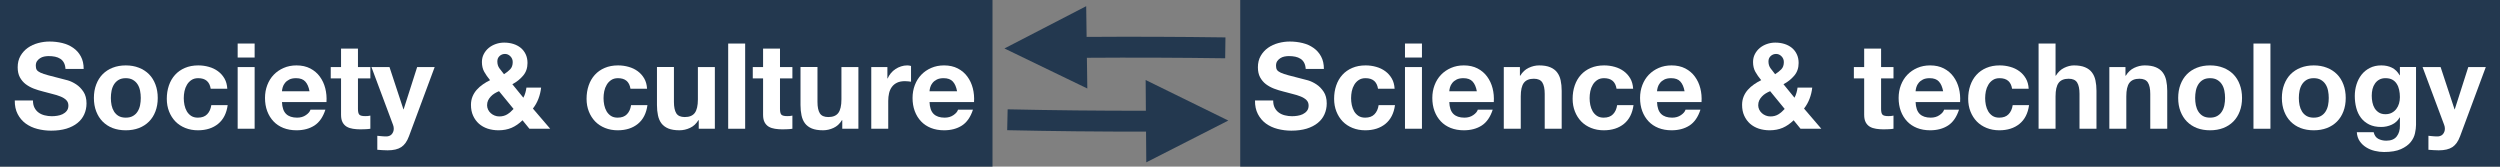 <?xml version="1.0" encoding="UTF-8" standalone="no"?>
<svg
   width="838.082"
   height="55.84"
   viewBox="0 0 838.082 55.84"
   version="1.1"
   id="svg6015"
   sodipodi:docname="science_society_mutual.svg"
   inkscape:version="1.2.2 (b0a8486541, 2022-12-01)"
   xmlns:inkscape="http://www.inkscape.org/namespaces/inkscape"
   xmlns:sodipodi="http://sodipodi.sourceforge.net/DTD/sodipodi-0.dtd"
   xmlns:xlink="http://www.w3.org/1999/xlink"
   xmlns="http://www.w3.org/2000/svg"
   xmlns:svg="http://www.w3.org/2000/svg">
  <rect x="0" y="0" width="838.082" height="55.84" fill="#808080" stroke="none"/>
  <sodipodi:namedview
     id="namedview6017"
     pagecolor="#ffffff"
     bordercolor="#000000"
     borderopacity="0.25"
     inkscape:showpageshadow="2"
     inkscape:pageopacity="0.0"
     inkscape:pagecheckerboard="0"
     inkscape:deskcolor="#d1d1d1"
     showgrid="false"
     inkscape:zoom="0.30729167"
     inkscape:cx="392.13559"
     inkscape:cy="309.15254"
     inkscape:window-width="1573"
     inkscape:window-height="1424"
     inkscape:window-x="26"
     inkscape:window-y="23"
     inkscape:window-maximized="0"
     inkscape:current-layer="svg6015" />
  <defs
     id="defs5199">
    <g
       id="g5197">
      <g
         id="glyph-0-0">
        <path
           d="m 1.734,-13.344 c -0.047,8.297 5,14.156 14.734,14.156 10.094,0 14.328,-6.438 14.328,-13.344 0,-6.094 -3.656,-9.219 -10.203,-12.062 -7.25,-3.016 -9.578,-3.828 -9.516,-7.016 0,-2.906 2.438,-4.875 5.281,-4.875 4.234,0 4.984,3.312 5.328,5.281 h 8.531 c -0.344,-9.516 -7.891,-12.531 -13.578,-12.531 -6.953,0 -14.203,4.469 -14.203,12.703 0,8.125 7.484,10.797 10.734,11.953 5.969,2.375 9.047,3.297 9.047,6.953 0,3.016 -2.562,5.688 -5.859,5.688 -1.859,0 -5.75,-1.109 -6.031,-6.906 z m 0,0"
           id="path4880" />
      </g>
      <g
         id="glyph-0-1">
        <path
           d="m 27.672,-11.594 c -1.172,2.609 -3.828,5.453 -8.594,5.453 -5.391,0 -9.391,-4.062 -9.391,-9.812 0,-2.781 0.984,-5.328 2.609,-7.078 1.859,-1.797 4,-2.781 6.781,-2.719 4.188,0 7.25,2.375 8.594,5.734 H 35.438 c -1.859,-7.766 -8.641,-12.812 -16.641,-12.812 -9.516,0 -16.766,7.484 -16.766,16.875 0,9.109 6.953,16.938 17.047,16.938 8.234,0 14.562,-5.516 16.359,-12.578 z m 0,0"
           id="path4883" />
      </g>
      <g
         id="glyph-0-2">
        <path
           d="M 3.766,-36.141 H 11.375 v -6.781 H 3.766 Z M 3.766,0 H 11.375 V -31.844 H 3.766 Z m 0,0"
           id="path4886" />
      </g>
      <g
         id="glyph-0-3">
        <path
           d="m 35.031,-13.391 c 0.641,-5.578 -0.812,-10.562 -4.703,-14.562 -2.953,-3.078 -7.125,-4.875 -11.891,-4.875 -9.625,0 -16.703,7.953 -16.703,17 0,8.875 7.031,16.812 16.828,16.812 3.297,0 6.438,-0.922 9.109,-2.781 2.656,-1.797 4.922,-4.469 6.438,-8 H 26.281 c -1.453,2.609 -3.953,4.281 -7.656,4.281 -4.359,0.062 -8.875,-2.781 -9.234,-7.875 z m -25.516,-5.812 c 0.281,-3.125 3.359,-7.188 8.984,-7.188 5.562,-0.062 8.766,4.172 9.047,7.188 z m 0,0"
           id="path4889" />
      </g>
      <g
         id="glyph-0-4">
        <path
           d="M 3.766,0 H 11.375 v -17.578 c 0,-4.469 1.844,-8.062 7.25,-8.109 5.328,0 6.891,3.641 6.891,8.406 V 0 H 33.125 v -19.203 c 0,-5.625 -1.984,-13.562 -12.359,-13.625 -5.688,-0.062 -8.531,2.719 -9.922,5.219 0.062,-1.5 0.062,-2.844 0.062,-4.234 H 3.766 Z m 0,0"
           id="path4892" />
      </g>
      <g
         id="glyph-0-5" />
      <g
         id="glyph-0-6">
        <path
           d="m 32.828,-25.688 -4.234,8.516 -6.266,-6.375 c 2.672,-1.562 6.906,-4.234 6.906,-9.922 0,-5.625 -4.531,-10.266 -10.844,-10.266 C 12.125,-43.734 7.25,-39.031 7.25,-33.125 c 0,3.422 1.562,6.328 4.531,9.406 -3.547,2.078 -8.828,5.562 -8.828,12.234 0,6.672 5.516,12.297 14.453,12.297 6.953,0 10.312,-3.484 12.109,-6.781 l 6.625,6.781 5.156,-5.109 -7.656,-7.828 7.188,-13.562 z M 18.438,-37.469 c 2.391,0 3.828,1.859 3.828,3.938 0,2.734 -1.797,4.188 -4.344,5.812 -1.328,-1.453 -3.25,-3.25 -3.25,-5.812 0,-2.25 1.625,-3.938 3.719,-3.938 z m 6.031,26.5 C 23.078,-8.359 21.281,-6.5 17.688,-6.5 c -3.656,0 -6.375,-2.375 -6.438,-5.734 0.062,-2.781 1.922,-4.984 5.219,-6.797 z m 0,0"
           id="path4896" />
      </g>
      <g
         id="glyph-0-7">
        <path
           d="M 9.797,0 H 18.438 v -35.328 h 9.234 v -7.594 H 0.516 v 7.594 h 9.281 z m 0,0"
           id="path4899" />
      </g>
      <g
         id="glyph-0-8">
        <path
           d="M 3.766,0 H 11.375 v -17.812 c 0,-1.625 0.281,-3.531 1.328,-5.094 1.047,-1.562 2.844,-2.781 5.859,-2.781 2.672,0 4.406,0.984 5.5,2.484 1.047,1.516 1.453,3.594 1.453,6.031 V 0 H 33.125 v -17.516 c 0,-4.297 -0.594,-8.062 -2.5,-10.844 -1.859,-2.781 -4.938,-4.469 -9.859,-4.469 -3.766,-0.062 -7.594,1.391 -9.391,4.75 v -14.844 H 3.766 Z m 0,0"
           id="path4902" />
      </g>
      <g
         id="glyph-0-9">
        <path
           d="m 2.094,-15.953 c 0,8.234 5.969,16.875 17.047,16.875 11.078,0 17.047,-8.641 17.047,-16.875 0,-8.172 -5.969,-16.812 -17.047,-16.812 -11.078,0 -17.047,8.641 -17.047,16.75 z m 7.594,0 c 0,-5.625 4.234,-9.734 9.453,-9.734 5.219,0 9.391,4.109 9.391,9.734 0,5.625 -4.172,9.75 -9.391,9.75 -5.219,0 -9.453,-4.125 -9.453,-9.688 z m 0,0"
           id="path4905" />
      </g>
      <g
         id="glyph-0-10">
        <path
           d="M 3.766,0 H 11.375 V -42.922 H 3.766 Z m 0,0"
           id="path4908" />
      </g>
      <g
         id="glyph-0-11">
        <path
           d="m 36.312,-31.844 h -7.656 v 4.297 c -1.797,-3.141 -5.75,-5.219 -10.328,-5.219 -8.812,0 -16.234,6.609 -16.234,16.984 0,9.812 7.062,16.766 16.234,16.766 5.391,0 8.766,-2.844 10.328,-5.688 v 2.672 c 0,6.438 -4.938,9.578 -9.453,9.578 -0.938,0 -2.609,-0.234 -4.188,-1.109 C 13.625,5.734 12.406,4.641 11.719,3.188 H 2.906 C 4.062,8.125 8.812,14.031 18.734,14.031 c 6.547,0 11.891,-2.891 14.609,-6.547 1.984,-2.672 2.969,-6.031 2.969,-11.25 z m -26.625,15.828 c 0,-5.672 4.344,-9.672 9.516,-9.672 3.297,0 5.672,1.266 7.188,3.188 1.562,1.859 2.312,4.406 2.312,6.844 -0.047,2.719 -1.031,5.094 -2.719,6.781 -1.688,1.734 -3.938,2.734 -6.781,2.734 -5.516,0 -9.516,-4.234 -9.516,-9.812 z m 0,0"
           id="path4911" />
      </g>
      <g
         id="glyph-0-12">
        <path
           d="m 7.016,11.141 h 8.125 L 31.906,-31.844 h -8.125 L 16.125,-10.672 8.359,-31.844 h -8.125 l 12,30.625 z m 0,0"
           id="path4914" />
      </g>
      <g
         id="glyph-0-13">
        <path
           d="m 25.062,-23.266 c -0.641,-7.641 -7.031,-9.562 -11.312,-9.562 -6.156,0 -11.438,3.891 -11.438,10.156 0.062,4.578 3.547,6.953 7.844,8.281 5.859,2.031 8.234,2.797 8.234,5.516 0.047,2.141 -1.984,3.719 -4.359,3.719 -1.438,0 -4.406,-0.703 -4.688,-4.125 H 1.734 c 0.578,7.719 7.25,10.266 12.188,10.266 6.672,0 12.172,-4.172 12.062,-10.734 -0.062,-6.844 -5.562,-8.344 -10.672,-9.734 -3.016,-0.875 -5.344,-1.969 -5.391,-4 0,-1.578 1.219,-3.203 3.766,-3.203 2.953,0 3.828,1.75 3.891,3.422 z m 0,0"
           id="path4917" />
      </g>
      <g
         id="glyph-0-14">
        <path
           d="m 5.859,0 h 7.594 v -25.984 h 5.453 v -5.859 h -5.453 v -11.078 h -7.594 v 11.078 h -5.281 v 5.859 h 5.281 z m 0,0"
           id="path4920" />
      </g>
      <g
         id="glyph-0-15">
        <path
           d="m 33.125,-31.844 h -7.609 v 17.578 c 0,4.516 -1.859,8.125 -7.297,8.125 C 12.812,-6.094 11.25,-9.797 11.25,-14.5 V -31.844 H 3.656 v 19.25 c 0,5.578 1.969,13.516 12.406,13.578 5.75,0.062 8.594,-2.719 9.922,-5.219 V 0 H 33.125 Z m 0,0"
           id="path4923" />
      </g>
      <g
         id="glyph-0-16">
        <path
           d="m 36.359,-42.922 h -7.594 v 15.203 c -1.156,-1.859 -4.578,-5.109 -10.672,-5.109 -8.641,0 -16,6.547 -16,16.875 0,9.281 6.312,16.938 16.125,16.938 6.484,0 9.5,-3.188 10.891,-5.562 V 0 h 7.25 z M 9.688,-16.016 C 9.688,-21 13.281,-25.75 19.484,-25.75 c 2.734,0 5.172,1.047 6.906,2.781 1.734,1.688 2.844,4.062 2.844,6.844 0.109,2.781 -0.938,5.281 -2.734,7.078 -1.797,1.797 -4.281,2.906 -7.062,2.906 -5.859,0 -9.75,-4.422 -9.75,-9.812 z m 0,0"
           id="path4926" />
      </g>
      <g
         id="glyph-1-0">
        <path
           d="m 8.562,-3.875 c 0,0.68 -0.109,1.273 -0.328,1.781 C 8.016,-1.582 7.719,-1.156 7.344,-0.812 6.977,-0.477 6.566,-0.223 6.109,-0.047 5.648,0.129 5.18,0.219 4.703,0.219 3.867,0.219 3.172,0.062 2.609,-0.25 2.055,-0.562 1.598,-0.969 1.234,-1.469 L 1.562,-1.734 c 0.332,0.5 0.754,0.891 1.266,1.172 0.508,0.281 1.133,0.422 1.875,0.422 0.414,0 0.828,-0.078 1.234,-0.234 0.414,-0.156 0.789,-0.391 1.125,-0.703 0.332,-0.312 0.598,-0.695 0.797,-1.156 0.207,-0.469 0.312,-1.016 0.312,-1.641 0,-0.508 -0.086,-0.988 -0.25,-1.438 -0.168,-0.457 -0.406,-0.848 -0.719,-1.172 -0.312,-0.332 -0.699,-0.594 -1.156,-0.781 -0.461,-0.188 -0.98,-0.281 -1.562,-0.281 -0.418,0 -0.828,0.062 -1.234,0.188 -0.406,0.117 -0.781,0.273 -1.125,0.469 L 2.219,-12.75 h 5.812 v 0.359 H 2.609 L 2.5,-7.438 c 0.332,-0.164 0.691,-0.281 1.078,-0.344 0.383,-0.07 0.738,-0.109 1.062,-0.109 0.613,0 1.16,0.105 1.641,0.312 0.477,0.211 0.891,0.492 1.234,0.844 0.344,0.355 0.602,0.777 0.781,1.266 C 8.473,-4.977 8.562,-4.445 8.562,-3.875 Z m 0,0"
           id="path4929" />
      </g>
      <g
         id="glyph-2-0">
        <path
           d="m 9.062,-11.219 c 0,0.961 -0.324,1.766 -0.969,2.422 -0.637,0.648 -1.445,0.969 -2.422,0.969 -0.98,0 -1.793,-0.32 -2.438,-0.969 -0.637,-0.656 -0.953,-1.461 -0.953,-2.422 0,-0.977 0.316,-1.785 0.953,-2.422 0.645,-0.645 1.457,-0.969 2.438,-0.969 0.977,0 1.785,0.324 2.422,0.969 0.645,0.637 0.969,1.445 0.969,2.422 z m 0,0"
           id="path4932" />
      </g>
      <g
         id="glyph-3-0">
        <path
           d="M 2.703,-23.562 V 0 H 5.844 v -23.562 z m 0,0"
           id="path4935" />
      </g>
      <g
         id="glyph-3-1">
        <path
           d="m 3.828,-5.375 h -2.812 c 0.051,1.055 0.273,1.949 0.672,2.688 0.395,0.742 0.922,1.336 1.578,1.781 0.656,0.449 1.41,0.773 2.266,0.969 0.863,0.195 1.77,0.297 2.719,0.297 0.852,0 1.711,-0.086 2.578,-0.25 0.875,-0.156 1.656,-0.441 2.344,-0.859 0.695,-0.426 1.258,-0.977 1.688,-1.656 0.438,-0.688 0.656,-1.547 0.656,-2.578 0,-0.812 -0.164,-1.492 -0.484,-2.047 -0.324,-0.551 -0.746,-1.004 -1.266,-1.359 -0.512,-0.363 -1.105,-0.656 -1.781,-0.875 -0.668,-0.227 -1.352,-0.414 -2.047,-0.562 -0.668,-0.156 -1.328,-0.305 -1.984,-0.453 -0.656,-0.145 -1.25,-0.32 -1.781,-0.531 -0.531,-0.207 -0.969,-0.469 -1.312,-0.781 -0.336,-0.32 -0.5,-0.723 -0.5,-1.203 0,-0.445 0.109,-0.805 0.328,-1.078 0.219,-0.27 0.504,-0.488 0.859,-0.656 0.352,-0.164 0.742,-0.281 1.172,-0.344 0.426,-0.07 0.848,-0.109 1.266,-0.109 0.457,0 0.91,0.055 1.359,0.156 0.457,0.094 0.875,0.25 1.25,0.469 0.375,0.219 0.68,0.512 0.922,0.875 0.238,0.367 0.383,0.824 0.438,1.375 H 14.75 C 14.688,-13.141 14.469,-14 14.094,-14.688 c -0.375,-0.695 -0.875,-1.25 -1.5,-1.656 -0.625,-0.414 -1.352,-0.703 -2.172,-0.859 -0.812,-0.164 -1.703,-0.25 -2.672,-0.25 -0.742,0 -1.492,0.094 -2.25,0.281 -0.762,0.188 -1.445,0.477 -2.047,0.859 -0.605,0.387 -1.102,0.887 -1.484,1.5 -0.387,0.617 -0.578,1.352 -0.578,2.203 0,1.105 0.27,1.965 0.812,2.578 0.551,0.617 1.238,1.094 2.062,1.438 C 5.098,-8.25 6,-7.984 6.969,-7.797 c 0.969,0.18 1.863,0.387 2.688,0.625 0.82,0.23 1.508,0.531 2.062,0.906 0.551,0.375 0.828,0.922 0.828,1.641 0,0.531 -0.137,0.969 -0.406,1.312 -0.262,0.336 -0.594,0.59 -1,0.766 -0.406,0.18 -0.855,0.305 -1.344,0.375 -0.48,0.062 -0.938,0.094 -1.375,0.094 -0.574,0 -1.133,-0.051 -1.672,-0.156 C 6.207,-2.348 5.723,-2.531 5.297,-2.781 4.867,-3.039 4.52,-3.383 4.25,-3.812 3.988,-4.238 3.848,-4.758 3.828,-5.375 Z m 0,0"
           id="path4938" />
      </g>
      <g
         id="glyph-3-2" />
      <g
         id="glyph-3-3">
        <path
           d="m 6,-17.062 v -5.109 H 3.203 v 5.109 h -2.906 v 2.469 h 2.906 v 10.859 c 0,0.793 0.07,1.434 0.219,1.922 0.156,0.48 0.395,0.855 0.719,1.125 0.32,0.262 0.738,0.445 1.25,0.547 C 5.91,-0.047 6.535,0 7.266,0 H 9.406 V -2.469 H 8.125 c -0.449,0 -0.809,-0.016 -1.078,-0.047 C 6.773,-2.555 6.562,-2.629 6.406,-2.734 6.25,-2.848 6.141,-3.004 6.078,-3.203 6.023,-3.398 6,-3.664 6,-4 v -10.594 h 3.406 v -2.469 z m 0,0"
           id="path4942" />
      </g>
      <g
         id="glyph-3-4">
        <path
           d="M 13.953,-10.156 H 4.156 c 0.039,-0.664 0.18,-1.289 0.422,-1.875 0.25,-0.582 0.582,-1.094 1,-1.531 0.414,-0.438 0.914,-0.781 1.5,-1.031 0.582,-0.258 1.238,-0.391 1.969,-0.391 0.695,0 1.336,0.133 1.922,0.391 0.582,0.25 1.086,0.59 1.516,1.016 0.438,0.43 0.781,0.938 1.031,1.531 0.25,0.594 0.395,1.227 0.438,1.891 z m 2.719,4.75 h -2.781 c -0.242,1.117 -0.742,1.949 -1.5,2.5 -0.762,0.555 -1.734,0.828 -2.922,0.828 -0.93,0 -1.734,-0.148 -2.422,-0.453 C 6.367,-2.844 5.812,-3.254 5.375,-3.766 4.938,-4.285 4.617,-4.879 4.422,-5.547 4.223,-6.223 4.133,-6.938 4.156,-7.688 h 12.766 c 0.051,-1.031 -0.043,-2.117 -0.281,-3.266 -0.23,-1.145 -0.648,-2.203 -1.25,-3.172 -0.605,-0.969 -1.406,-1.766 -2.406,-2.391 -1,-0.625 -2.262,-0.938 -3.781,-0.938 -1.168,0 -2.242,0.219 -3.219,0.656 -0.98,0.438 -1.828,1.055 -2.547,1.844 -0.711,0.793 -1.262,1.73 -1.656,2.812 -0.398,1.074 -0.594,2.262 -0.594,3.562 0.039,1.293 0.234,2.492 0.578,3.594 0.344,1.105 0.852,2.055 1.531,2.844 0.688,0.793 1.531,1.406 2.531,1.844 1,0.438 2.18,0.656 3.547,0.656 1.938,0 3.539,-0.484 4.812,-1.453 1.281,-0.969 2.109,-2.406 2.484,-4.312 z m 0,0"
           id="path4945" />
      </g>
      <g
         id="glyph-3-5">
        <path
           d="m 13.688,-11.578 h 2.906 c -0.105,-1.008 -0.367,-1.883 -0.781,-2.625 -0.418,-0.738 -0.953,-1.348 -1.609,-1.828 -0.648,-0.488 -1.398,-0.848 -2.25,-1.078 -0.844,-0.227 -1.75,-0.344 -2.719,-0.344 -1.336,0 -2.512,0.242 -3.531,0.719 -1.012,0.469 -1.855,1.117 -2.531,1.938 -0.668,0.824 -1.168,1.793 -1.5,2.906 C 1.348,-10.785 1.188,-9.594 1.188,-8.312 c 0,1.273 0.172,2.445 0.516,3.516 0.344,1.062 0.848,1.98 1.516,2.75 0.664,0.773 1.5,1.367 2.5,1.781 1.008,0.414 2.16,0.625 3.453,0.625 2.176,0 3.895,-0.566 5.156,-1.703 1.27,-1.145 2.062,-2.773 2.375,-4.891 h -2.875 c -0.18,1.324 -0.656,2.352 -1.438,3.078 -0.781,0.719 -1.867,1.078 -3.25,1.078 -0.875,0 -1.637,-0.176 -2.281,-0.531 C 6.223,-2.961 5.707,-3.43 5.312,-4.016 4.914,-4.598 4.625,-5.258 4.438,-6 4.25,-6.75 4.156,-7.52 4.156,-8.312 c 0,-0.863 0.086,-1.695 0.266,-2.5 0.176,-0.801 0.469,-1.508 0.875,-2.125 0.406,-0.613 0.945,-1.109 1.625,-1.484 0.688,-0.375 1.535,-0.562 2.547,-0.562 1.188,0 2.129,0.297 2.828,0.891 0.707,0.594 1.172,1.434 1.391,2.516 z m 0,0"
           id="path4948" />
      </g>
      <g
         id="glyph-3-6">
        <path
           d="M 2.109,-23.562 V 0 h 2.812 v -9.641 c 0,-0.77 0.102,-1.477 0.312,-2.125 0.207,-0.645 0.52,-1.207 0.938,-1.688 0.414,-0.488 0.938,-0.863 1.562,-1.125 0.625,-0.27 1.367,-0.406 2.234,-0.406 1.07,0 1.914,0.309 2.531,0.922 0.625,0.617 0.938,1.453 0.938,2.516 V 0 h 2.797 v -11.219 c 0,-0.926 -0.094,-1.77 -0.281,-2.531 -0.188,-0.758 -0.516,-1.41 -0.984,-1.953 -0.461,-0.551 -1.062,-0.977 -1.812,-1.281 -0.742,-0.312 -1.672,-0.469 -2.797,-0.469 -0.5,0 -1.023,0.059 -1.562,0.172 -0.543,0.105 -1.062,0.273 -1.562,0.5 -0.492,0.23 -0.934,0.527 -1.328,0.891 -0.398,0.367 -0.703,0.812 -0.922,1.344 h -0.062 V -23.562 Z m 0,0"
           id="path4951" />
      </g>
      <g
         id="glyph-3-7">
        <path
           d="M 2.109,-17.062 V 0 h 2.812 v -9.641 c 0,-0.77 0.102,-1.477 0.312,-2.125 0.207,-0.645 0.52,-1.207 0.938,-1.688 0.414,-0.488 0.938,-0.863 1.562,-1.125 0.625,-0.27 1.367,-0.406 2.234,-0.406 1.07,0 1.914,0.309 2.531,0.922 0.625,0.617 0.938,1.453 0.938,2.516 V 0 h 2.797 v -11.219 c 0,-0.926 -0.094,-1.77 -0.281,-2.531 -0.188,-0.758 -0.516,-1.41 -0.984,-1.953 -0.461,-0.551 -1.062,-0.977 -1.812,-1.281 -0.742,-0.312 -1.672,-0.469 -2.797,-0.469 -2.531,0 -4.383,1.031 -5.547,3.094 H 4.75 V -17.062 Z m 0,0"
           id="path4954" />
      </g>
      <g
         id="glyph-3-8">
        <path
           d="m 4.156,-8.516 c 0,-1.031 0.133,-1.945 0.406,-2.75 0.281,-0.801 0.66,-1.477 1.141,-2.031 0.488,-0.551 1.055,-0.969 1.703,-1.25 0.645,-0.289 1.332,-0.438 2.062,-0.438 0.727,0 1.414,0.148 2.062,0.438 0.645,0.281 1.207,0.699 1.688,1.25 0.488,0.555 0.867,1.23 1.141,2.031 0.281,0.805 0.422,1.719 0.422,2.75 0,1.031 -0.141,1.953 -0.422,2.766 -0.273,0.805 -0.652,1.477 -1.141,2.016 -0.48,0.531 -1.043,0.945 -1.688,1.234 -0.648,0.281 -1.336,0.422 -2.062,0.422 C 8.738,-2.078 8.051,-2.219 7.406,-2.5 6.758,-2.789 6.191,-3.203 5.703,-3.734 5.223,-4.273 4.844,-4.945 4.562,-5.75 4.289,-6.562 4.156,-7.484 4.156,-8.516 Z m -2.969,0 c 0,1.25 0.176,2.418 0.531,3.5 C 2.07,-3.941 2.598,-3 3.297,-2.188 4.004,-1.383 4.875,-0.758 5.906,-0.312 6.938,0.133 8.125,0.359 9.469,0.359 c 1.363,0 2.555,-0.227 3.578,-0.672 1.031,-0.445 1.895,-1.07 2.594,-1.875 C 16.348,-3 16.875,-3.941 17.219,-5.016 c 0.352,-1.082 0.531,-2.25 0.531,-3.5 0,-1.25 -0.18,-2.414 -0.531,-3.5 -0.344,-1.094 -0.871,-2.039 -1.578,-2.844 -0.699,-0.812 -1.562,-1.445 -2.594,-1.906 -1.023,-0.457 -2.215,-0.688 -3.578,-0.688 -1.344,0 -2.531,0.23 -3.562,0.688 -1.031,0.461 -1.902,1.094 -2.609,1.906 -0.699,0.805 -1.227,1.75 -1.578,2.844 -0.355,1.086 -0.531,2.25 -0.531,3.5 z m 0,0"
           id="path4957" />
      </g>
      <g
         id="glyph-3-9">
        <path
           d="M 2.281,-23.562 V 0 h 2.797 v -23.562 z m 0,0"
           id="path4960" />
      </g>
      <g
         id="glyph-3-10">
        <path
           d="M 16.828,-1.453 V -17.062 H 14.188 v 2.438 h -0.031 c -0.512,-0.938 -1.219,-1.641 -2.125,-2.109 -0.898,-0.477 -1.883,-0.719 -2.953,-0.719 -1.48,0 -2.727,0.281 -3.734,0.844 -1.012,0.555 -1.824,1.266 -2.438,2.141 -0.617,0.867 -1.059,1.836 -1.328,2.906 C 1.316,-10.5 1.188,-9.461 1.188,-8.453 c 0,1.168 0.156,2.277 0.469,3.328 0.32,1.043 0.801,1.953 1.438,2.734 0.645,0.781 1.438,1.406 2.375,1.875 0.945,0.461 2.062,0.688 3.344,0.688 1.102,0 2.141,-0.242 3.109,-0.734 0.977,-0.5 1.711,-1.281 2.203,-2.344 h 0.062 v 1.125 c 0,0.949 -0.094,1.816 -0.281,2.609 -0.188,0.789 -0.492,1.469 -0.906,2.031 -0.418,0.562 -0.945,1 -1.578,1.312 C 10.785,4.492 10.004,4.656 9.078,4.656 8.609,4.656 8.117,4.602 7.609,4.5 7.109,4.406 6.645,4.25 6.219,4.031 5.789,3.812 5.426,3.523 5.125,3.172 4.832,2.816 4.676,2.383 4.656,1.875 H 1.844 C 1.883,2.801 2.125,3.582 2.562,4.219 c 0.445,0.645 1.004,1.164 1.672,1.562 0.676,0.395 1.426,0.676 2.25,0.844 0.82,0.176 1.629,0.266 2.422,0.266 2.727,0 4.727,-0.695 6,-2.078 1.281,-1.387 1.922,-3.477 1.922,-6.266 z M 8.969,-2.281 c -0.918,0 -1.688,-0.191 -2.312,-0.578 C 6.039,-3.242 5.547,-3.75 5.172,-4.375 4.805,-5 4.547,-5.695 4.391,-6.469 4.234,-7.238 4.156,-8.008 4.156,-8.781 c 0,-0.812 0.094,-1.594 0.281,-2.344 0.188,-0.75 0.484,-1.406 0.891,-1.969 0.406,-0.57 0.926,-1.031 1.562,-1.375 0.645,-0.344 1.414,-0.516 2.312,-0.516 0.883,0 1.633,0.18 2.25,0.531 0.613,0.355 1.113,0.824 1.5,1.406 0.383,0.586 0.664,1.242 0.844,1.969 0.176,0.719 0.266,1.453 0.266,2.203 0,0.793 -0.094,1.586 -0.281,2.375 -0.188,0.793 -0.48,1.5 -0.875,2.125 -0.398,0.625 -0.922,1.133 -1.578,1.516 -0.648,0.387 -1.434,0.578 -2.359,0.578 z m 0,0"
           id="path4963" />
      </g>
      <g
         id="glyph-3-11">
        <path
           d="m 5.078,-20.125 v -3.438 H 2.281 v 3.438 z M 2.281,-17.062 V 0 h 2.797 v -17.062 z m 0,0"
           id="path4966" />
      </g>
      <g
         id="glyph-3-12">
        <path
           d="m 17.219,-0.062 c -0.48,0.281 -1.148,0.422 -2,0.422 -0.73,0 -1.309,-0.203 -1.734,-0.609 -0.43,-0.406 -0.641,-1.07 -0.641,-2 -0.773,0.93 -1.672,1.594 -2.703,2 -1.023,0.406 -2.125,0.609 -3.312,0.609 C 6.055,0.359 5.32,0.27 4.625,0.094 3.938,-0.082 3.336,-0.352 2.828,-0.719 2.328,-1.094 1.926,-1.582 1.625,-2.188 1.332,-2.801 1.188,-3.535 1.188,-4.391 c 0,-0.969 0.16,-1.758 0.484,-2.375 0.332,-0.613 0.77,-1.113 1.312,-1.5 0.539,-0.383 1.156,-0.676 1.844,-0.875 0.695,-0.195 1.41,-0.363 2.141,-0.5 0.77,-0.145 1.5,-0.254 2.188,-0.328 0.695,-0.082 1.305,-0.195 1.828,-0.344 0.531,-0.145 0.945,-0.352 1.25,-0.625 0.312,-0.281 0.469,-0.68 0.469,-1.203 0,-0.613 -0.117,-1.109 -0.344,-1.484 C 12.129,-14 11.832,-14.285 11.469,-14.484 11.102,-14.68 10.691,-14.812 10.234,-14.875 9.785,-14.945 9.344,-14.984 8.906,-14.984 c -1.188,0 -2.18,0.23 -2.969,0.688 C 5.145,-13.848 4.719,-13 4.656,-11.75 h -2.812 c 0.039,-1.051 0.258,-1.941 0.656,-2.672 0.406,-0.727 0.938,-1.316 1.594,-1.766 0.656,-0.445 1.406,-0.77 2.25,-0.969 0.852,-0.195 1.766,-0.297 2.734,-0.297 0.77,0 1.531,0.059 2.281,0.172 0.758,0.105 1.445,0.328 2.062,0.672 0.625,0.336 1.125,0.812 1.5,1.438 0.375,0.617 0.562,1.418 0.562,2.406 V -4 c 0,0.668 0.035,1.156 0.109,1.469 0.07,0.305 0.332,0.453 0.781,0.453 0.238,0 0.52,-0.055 0.844,-0.172 z m -4.547,-8.75 c -0.355,0.262 -0.82,0.453 -1.391,0.578 -0.574,0.125 -1.172,0.227 -1.797,0.297 -0.625,0.074 -1.258,0.164 -1.891,0.266 -0.637,0.094 -1.211,0.258 -1.719,0.484 -0.512,0.219 -0.93,0.531 -1.25,0.938 -0.312,0.406 -0.469,0.961 -0.469,1.656 0,0.469 0.094,0.867 0.281,1.188 0.188,0.312 0.426,0.57 0.719,0.766 0.301,0.199 0.648,0.344 1.047,0.438 0.395,0.086 0.812,0.125 1.25,0.125 0.926,0 1.719,-0.125 2.375,-0.375 0.664,-0.258 1.207,-0.582 1.625,-0.969 0.414,-0.383 0.723,-0.801 0.922,-1.25 0.195,-0.445 0.297,-0.867 0.297,-1.266 z m 0,0"
           id="path4969" />
      </g>
      <g
         id="glyph-3-13">
        <path
           d="M 7.188,-3.656 V 0 h 3.672 V -3.656 Z M 1.812,-16.203 H 4.625 c 0,-0.77 0.082,-1.484 0.25,-2.141 0.176,-0.664 0.457,-1.238 0.844,-1.719 0.383,-0.488 0.863,-0.875 1.438,-1.156 0.57,-0.281 1.254,-0.422 2.047,-0.422 1.188,0 2.125,0.34 2.812,1.016 0.695,0.68 1.094,1.625 1.188,2.844 0.039,0.812 -0.059,1.508 -0.297,2.078 -0.242,0.574 -0.57,1.094 -0.984,1.562 -0.406,0.469 -0.844,0.922 -1.312,1.359 -0.469,0.43 -0.922,0.898 -1.359,1.406 -0.43,0.5 -0.793,1.078 -1.094,1.734 -0.293,0.648 -0.461,1.43 -0.5,2.344 v 1.562 h 2.812 V -7.031 c 0,-0.57 0.078,-1.082 0.234,-1.531 0.164,-0.445 0.383,-0.863 0.656,-1.25 0.281,-0.383 0.586,-0.75 0.922,-1.094 0.344,-0.344 0.691,-0.676 1.047,-1 C 13.68,-12.258 14.031,-12.625 14.375,-13 c 0.344,-0.375 0.645,-0.781 0.906,-1.219 0.258,-0.445 0.473,-0.938 0.641,-1.469 0.164,-0.539 0.25,-1.148 0.25,-1.828 0,-1.062 -0.172,-2 -0.516,-2.812 -0.344,-0.812 -0.824,-1.5 -1.438,-2.062 -0.617,-0.562 -1.344,-0.988 -2.188,-1.281 C 11.188,-23.973 10.242,-24.125 9.203,-24.125 c -1.148,0 -2.184,0.199 -3.109,0.594 -0.918,0.398 -1.695,0.953 -2.328,1.672 -0.637,0.711 -1.125,1.547 -1.469,2.516 -0.344,0.969 -0.508,2.016 -0.484,3.141 z m 0,0"
           id="path4972" />
      </g>
      <g
         id="glyph-3-14">
        <path
           d="M 2.109,-17.062 V 0 h 2.812 v -10.625 c 0,-0.332 0.078,-0.742 0.234,-1.234 0.164,-0.5 0.43,-0.977 0.797,-1.438 0.363,-0.457 0.836,-0.852 1.422,-1.188 0.582,-0.332 1.281,-0.5 2.094,-0.5 0.633,0 1.156,0.094 1.562,0.281 0.414,0.188 0.742,0.453 0.984,0.797 0.238,0.344 0.406,0.746 0.5,1.203 0.102,0.461 0.156,0.965 0.156,1.516 V 0 h 2.812 v -10.625 c 0,-1.32 0.395,-2.379 1.188,-3.172 0.789,-0.789 1.879,-1.188 3.266,-1.188 0.676,0 1.227,0.102 1.656,0.297 0.426,0.199 0.758,0.469 1,0.812 0.25,0.344 0.414,0.746 0.5,1.203 0.094,0.461 0.141,0.953 0.141,1.484 V 0 h 2.797 v -12.5 c 0,-0.883 -0.137,-1.641 -0.406,-2.266 -0.273,-0.625 -0.656,-1.133 -1.156,-1.531 -0.492,-0.395 -1.086,-0.688 -1.781,-0.875 -0.699,-0.188 -1.477,-0.281 -2.328,-0.281 -1.125,0 -2.156,0.258 -3.094,0.766 -0.93,0.5 -1.68,1.215 -2.25,2.141 -0.355,-1.062 -0.965,-1.812 -1.828,-2.25 -0.855,-0.438 -1.809,-0.656 -2.859,-0.656 -2.398,0 -4.234,0.969 -5.516,2.906 H 4.75 V -17.062 Z m 0,0"
           id="path4975" />
      </g>
      <g
         id="glyph-3-15">
        <path
           d="M 2.219,-17.062 V 6.5 h 2.797 v -8.781 h 0.062 c 0.312,0.512 0.691,0.938 1.141,1.281 0.445,0.336 0.926,0.602 1.438,0.797 0.508,0.199 1.02,0.336 1.531,0.422 0.52,0.094 0.988,0.141 1.406,0.141 1.301,0 2.441,-0.23 3.422,-0.688 0.977,-0.457 1.789,-1.086 2.438,-1.891 0.645,-0.812 1.125,-1.754 1.438,-2.828 0.32,-1.082 0.484,-2.227 0.484,-3.438 0,-1.207 -0.168,-2.348 -0.5,-3.422 -0.324,-1.082 -0.812,-2.035 -1.469,-2.859 -0.648,-0.82 -1.461,-1.473 -2.438,-1.953 -0.98,-0.488 -2.125,-0.734 -3.438,-0.734 -1.188,0 -2.277,0.215 -3.266,0.641 -0.992,0.43 -1.719,1.117 -2.188,2.062 h -0.062 v -2.312 z m 13.188,8.391 c 0,0.836 -0.09,1.648 -0.266,2.438 -0.168,0.793 -0.453,1.496 -0.859,2.109 -0.398,0.617 -0.918,1.109 -1.562,1.484 -0.648,0.375 -1.453,0.562 -2.422,0.562 C 9.328,-2.078 8.5,-2.258 7.812,-2.625 7.133,-2.988 6.582,-3.469 6.156,-4.062 5.727,-4.656 5.414,-5.344 5.219,-6.125 5.02,-6.906 4.922,-7.711 4.922,-8.547 c 0,-0.789 0.094,-1.57 0.281,-2.344 0.188,-0.77 0.488,-1.457 0.906,-2.062 0.414,-0.602 0.953,-1.094 1.609,-1.469 0.664,-0.375 1.469,-0.562 2.406,-0.562 0.906,0 1.691,0.18 2.359,0.531 0.676,0.355 1.227,0.828 1.656,1.422 0.426,0.594 0.742,1.273 0.953,2.031 0.207,0.762 0.312,1.539 0.312,2.328 z m 0,0"
           id="path4978" />
      </g>
      <g
         id="glyph-3-16">
        <path
           d="M 8.812,2.281 C 8.477,3.113 8.148,3.816 7.828,4.391 7.516,4.961 7.164,5.43 6.781,5.797 c -0.387,0.363 -0.82,0.625 -1.297,0.781 -0.469,0.164 -1.012,0.25 -1.625,0.25 -0.336,0 -0.668,-0.023 -1,-0.062 C 2.535,6.723 2.219,6.645 1.906,6.531 V 3.953 c 0.25,0.113 0.531,0.207 0.844,0.281 0.32,0.082 0.594,0.125 0.812,0.125 C 4.133,4.359 4.613,4.219 5,3.938 5.383,3.664 5.676,3.273 5.875,2.766 L 7.031,-0.094 0.266,-17.062 H 3.438 l 4.984,13.953 h 0.062 l 4.781,-13.953 h 2.969 z m 0,0"
           id="path4981" />
      </g>
      <g
         id="glyph-3-17">
        <path
           d="M 2.578,-23.562 V 0 h 3.125 v -10.797 h 12.406 V 0 H 21.25 v -23.562 h -3.141 v 10.125 H 5.703 v -10.125 z m 0,0"
           id="path4984" />
      </g>
      <g
         id="glyph-3-18">
        <path
           d="m 19.016,0 5.438,-17.062 h -2.906 L 17.719,-3.109 h -0.062 L 14.094,-17.062 H 11.016 L 7.594,-3.109 H 7.531 L 3.656,-17.062 H 0.562 L 6.031,0 H 9.078 L 12.5,-13.562 h 0.078 L 16.031,0 Z m 0,0"
           id="path4987" />
      </g>
      <g
         id="glyph-3-19">
        <path
           d="m 4.156,-8.375 c 0,-0.844 0.086,-1.66 0.266,-2.453 0.176,-0.789 0.461,-1.492 0.859,-2.109 0.395,-0.613 0.922,-1.109 1.578,-1.484 0.664,-0.375 1.469,-0.562 2.406,-0.562 0.969,0 1.789,0.184 2.469,0.547 0.688,0.367 1.242,0.844 1.672,1.438 0.438,0.594 0.754,1.281 0.953,2.062 0.195,0.781 0.297,1.59 0.297,2.422 0,0.793 -0.094,1.574 -0.281,2.344 -0.188,0.773 -0.492,1.461 -0.906,2.062 -0.418,0.605 -0.961,1.094 -1.625,1.469 -0.656,0.375 -1.461,0.562 -2.406,0.562 -0.906,0 -1.695,-0.176 -2.359,-0.531 C 6.41,-2.961 5.859,-3.438 5.422,-4.031 4.992,-4.625 4.676,-5.297 4.469,-6.047 4.258,-6.805 4.156,-7.582 4.156,-8.375 Z M 17.359,0 v -23.562 h -2.812 v 8.781 h -0.062 c -0.305,-0.508 -0.684,-0.93 -1.141,-1.266 -0.449,-0.344 -0.93,-0.617 -1.438,-0.828 -0.5,-0.207 -1.008,-0.352 -1.516,-0.438 -0.5,-0.094 -0.977,-0.141 -1.422,-0.141 -1.293,0 -2.43,0.242 -3.406,0.719 -0.98,0.469 -1.797,1.105 -2.453,1.906 C 2.461,-14.023 1.977,-13.082 1.656,-12 c -0.312,1.074 -0.469,2.215 -0.469,3.422 0,1.211 0.16,2.355 0.484,3.438 0.332,1.074 0.82,2.016 1.469,2.828 0.656,0.812 1.473,1.465 2.453,1.953 0.977,0.477 2.129,0.719 3.453,0.719 1.188,0 2.273,-0.211 3.266,-0.625 0.988,-0.414 1.711,-1.098 2.172,-2.047 h 0.062 V 0 Z m 0,0"
           id="path4990" />
      </g>
      <g
         id="glyph-3-20">
        <path
           d="M 2.016,-17.062 V 0 H 4.812 v -7.594 c 0,-1.094 0.109,-2.062 0.328,-2.906 0.227,-0.852 0.582,-1.578 1.062,-2.172 0.488,-0.594 1.129,-1.039 1.922,-1.344 0.789,-0.312 1.742,-0.469 2.859,-0.469 v -2.969 c -1.512,-0.039 -2.766,0.266 -3.766,0.922 -0.992,0.656 -1.824,1.68 -2.5,3.062 h -0.062 v -3.594 z m 0,0"
           id="path4993" />
      </g>
      <g
         id="glyph-4-0">
        <path
           d="m 13.266,-10.031 c 0.02,-0.113 0.031,-0.207 0.031,-0.281 0,-0.07 0,-0.156 0,-0.25 v -0.531 c 0,-1.008 -0.32,-1.836 -0.953,-2.484 -0.637,-0.645 -1.516,-0.969 -2.641,-0.969 -1.406,0 -2.531,0.422 -3.375,1.266 -0.836,0.844 -1.438,1.93 -1.812,3.25 z M 16,-5.281 c -0.594,2 -1.594,3.461 -3,4.375 -1.406,0.914 -3.148,1.375 -5.219,1.375 -1.074,0 -2.07,-0.172 -2.984,-0.516 C 3.891,-0.391 3.102,-0.883 2.438,-1.531 1.781,-2.188 1.266,-2.969 0.891,-3.875 c -0.375,-0.914 -0.562,-1.957 -0.562,-3.125 0,-1.312 0.207,-2.594 0.625,-3.844 0.414,-1.258 1.023,-2.383 1.828,-3.375 0.812,-0.988 1.805,-1.785 2.984,-2.391 1.176,-0.602 2.52,-0.906 4.031,-0.906 1.52,0 2.754,0.258 3.703,0.766 0.945,0.5 1.68,1.137 2.203,1.906 0.531,0.773 0.891,1.621 1.078,2.547 0.188,0.918 0.281,1.793 0.281,2.625 0,0.418 -0.027,0.805 -0.078,1.156 -0.043,0.355 -0.086,0.672 -0.125,0.953 H 4.156 C 4.133,-7.445 4.117,-7.344 4.109,-7.25 4.098,-7.164 4.094,-7.082 4.094,-7 v 0.531 c 0,1.188 0.312,2.148 0.938,2.875 0.625,0.719 1.664,1.078 3.125,1.078 1.008,0 1.875,-0.227 2.594,-0.688 0.727,-0.457 1.227,-1.148 1.5,-2.078 z m 0,0"
           id="path4996" />
      </g>
      <g
         id="glyph-4-1">
        <path
           d="M 1.844,-17.062 H 5.875 l 2.344,5.453 4.422,-5.453 H 17 L 9.734,-8.812 14.094,0 H 10 L 7.234,-6.266 2.016,0 H -2.312 l 7.922,-9.078 z m 0,0"
           id="path4999" />
      </g>
      <g
         id="glyph-4-2">
        <path
           d="m 9.906,-14.547 c -0.969,0 -1.812,0.246 -2.531,0.734 -0.719,0.48 -1.324,1.09 -1.812,1.828 -0.48,0.73 -0.836,1.547 -1.062,2.453 -0.23,0.898 -0.344,1.777 -0.344,2.641 0,1.25 0.312,2.293 0.938,3.125 0.625,0.836 1.617,1.25 2.984,1.25 0.969,0 1.812,-0.234 2.531,-0.703 0.719,-0.469 1.316,-1.07 1.797,-1.812 0.488,-0.738 0.848,-1.562 1.078,-2.469 0.227,-0.914 0.344,-1.801 0.344,-2.656 0,-1.258 -0.312,-2.305 -0.938,-3.141 -0.625,-0.832 -1.621,-1.25 -2.984,-1.25 z M 7.859,0.469 c -2.375,0 -4.215,-0.645 -5.516,-1.938 C 1.039,-2.758 0.391,-4.602 0.391,-7 c 0,-1.406 0.227,-2.738 0.688,-4 0.469,-1.27 1.125,-2.391 1.969,-3.359 0.852,-0.969 1.879,-1.734 3.078,-2.297 1.195,-0.57 2.531,-0.859 4,-0.859 2.375,0 4.211,0.621 5.516,1.859 1.301,1.242 1.953,3.059 1.953,5.453 0,1.5 -0.227,2.902 -0.672,4.203 -0.438,1.293 -1.078,2.418 -1.922,3.375 -0.844,0.961 -1.871,1.715 -3.078,2.266 -1.199,0.551 -2.555,0.828 -4.062,0.828 z m 0,0"
           id="path5002" />
      </g>
      <g
         id="glyph-4-3">
        <path
           d="m 4.391,-7.188 c 0,0.562 0.062,1.105 0.188,1.625 0.133,0.523 0.344,0.977 0.625,1.359 0.289,0.387 0.66,0.688 1.109,0.906 0.457,0.219 1.004,0.328 1.641,0.328 1.008,0 1.867,-0.227 2.578,-0.688 0.719,-0.469 1.305,-1.062 1.766,-1.781 0.469,-0.727 0.805,-1.539 1.016,-2.438 0.207,-0.906 0.312,-1.789 0.312,-2.656 0,-1.25 -0.32,-2.227 -0.953,-2.938 -0.637,-0.719 -1.586,-1.078 -2.844,-1.078 -0.918,0 -1.719,0.234 -2.406,0.703 -0.68,0.469 -1.246,1.07 -1.703,1.797 -0.449,0.73 -0.781,1.531 -1,2.406 C 4.5,-8.773 4.391,-7.957 4.391,-7.188 Z M 15.25,-0.469 c -0.293,1.301 -0.652,2.41 -1.078,3.328 -0.43,0.926 -0.98,1.676 -1.656,2.25 -0.668,0.57 -1.48,0.988 -2.438,1.25 -0.961,0.27 -2.105,0.406 -3.438,0.406 C 5.672,6.766 4.75,6.664 3.875,6.469 3.008,6.27 2.238,5.957 1.562,5.531 0.895,5.102 0.359,4.539 -0.047,3.844 -0.453,3.156 -0.664,2.312 -0.688,1.312 h 3.75 c 0.051,0.969 0.441,1.648 1.172,2.047 0.738,0.395 1.648,0.594 2.734,0.594 0.832,0 1.52,-0.121 2.062,-0.359 0.551,-0.242 1.008,-0.57 1.375,-0.984 0.363,-0.418 0.645,-0.918 0.844,-1.5 0.195,-0.586 0.375,-1.227 0.531,-1.938 l 0.359,-1.688 -0.062,-0.062 C 10.891,-0.859 9.285,0 7.266,0 5.129,0 3.488,-0.617 2.344,-1.859 1.195,-3.109 0.625,-4.82 0.625,-7 c 0,-1.27 0.191,-2.535 0.578,-3.797 0.383,-1.27 0.945,-2.398 1.688,-3.391 0.738,-0.988 1.656,-1.789 2.75,-2.406 1.102,-0.613 2.367,-0.922 3.797,-0.922 1.25,0 2.328,0.258 3.234,0.766 0.906,0.5 1.586,1.344 2.047,2.531 h 0.062 l 0.5,-2.844 h 3.562 z m 0,0"
           id="path5005" />
      </g>
      <g
         id="glyph-4-4">
        <path
           d="m 3.141,-17.062 h 3.531 l -0.531,2.469 0.062,0.078 c 0.688,-0.945 1.539,-1.68 2.562,-2.203 1.02,-0.531 2.125,-0.797 3.312,-0.797 1.719,0 2.977,0.406 3.781,1.219 0.801,0.812 1.203,1.914 1.203,3.297 0,0.305 -0.012,0.652 -0.031,1.047 -0.023,0.398 -0.07,0.75 -0.141,1.062 L 14.625,0 h -3.766 l 2.172,-10.531 c 0.07,-0.281 0.133,-0.551 0.188,-0.812 0.051,-0.27 0.078,-0.523 0.078,-0.766 0,-0.133 -0.008,-0.336 -0.016,-0.609 C 13.27,-13 13.188,-13.273 13.031,-13.547 12.875,-13.816 12.613,-14.051 12.25,-14.25 c -0.355,-0.195 -0.875,-0.297 -1.562,-0.297 -0.75,0 -1.418,0.164 -2,0.484 -0.574,0.312 -1.094,0.699 -1.562,1.156 -0.438,0.438 -0.82,0.984 -1.141,1.641 -0.312,0.648 -0.547,1.324 -0.703,2.031 L 3.359,0 h -3.75 z m 0,0"
           id="path5008" />
      </g>
      <g
         id="glyph-4-5">
        <path
           d="m 14.484,0 h -3.531 l 0.531,-2.469 -0.062,-0.078 c -0.688,0.949 -1.543,1.688 -2.562,2.219 -1.023,0.531 -2.125,0.797 -3.312,0.797 C 3.828,0.469 2.566,0.062 1.766,-0.75 0.961,-1.57 0.562,-2.676 0.562,-4.062 c 0,-0.301 0.008,-0.648 0.031,-1.047 0.02,-0.395 0.062,-0.75 0.125,-1.062 L 3,-17.062 H 6.766 L 4.594,-6.531 c -0.074,0.281 -0.137,0.559 -0.188,0.828 -0.055,0.262 -0.078,0.512 -0.078,0.75 0,0.137 0.004,0.344 0.016,0.625 0.008,0.273 0.086,0.543 0.234,0.812 0.156,0.273 0.41,0.508 0.766,0.703 0.352,0.199 0.883,0.297 1.594,0.297 0.719,0 1.379,-0.156 1.984,-0.469 0.602,-0.32 1.133,-0.734 1.594,-1.234 0.469,-0.508 0.852,-1.078 1.156,-1.703 0.312,-0.625 0.535,-1.258 0.672,-1.906 L 14.25,-17.062 h 3.766 z m 0,0"
           id="path5011" />
      </g>
      <g
         id="glyph-4-6">
        <path
           d="m 11.688,-12.078 c -0.023,-0.852 -0.352,-1.477 -0.984,-1.875 -0.625,-0.395 -1.445,-0.594 -2.453,-0.594 -0.375,0 -0.734,0.031 -1.078,0.094 -0.336,0.062 -0.641,0.18 -0.922,0.344 -0.273,0.168 -0.492,0.391 -0.656,0.672 -0.168,0.273 -0.25,0.617 -0.25,1.031 0,0.398 0.145,0.715 0.438,0.953 0.301,0.242 0.691,0.453 1.172,0.641 0.488,0.188 1.031,0.367 1.625,0.531 0.594,0.168 1.188,0.359 1.781,0.578 0.508,0.199 1.004,0.422 1.484,0.672 0.488,0.242 0.91,0.539 1.266,0.891 0.363,0.344 0.656,0.762 0.875,1.25 0.227,0.48 0.344,1.062 0.344,1.75 0,0.992 -0.227,1.84 -0.672,2.547 -0.438,0.699 -1.012,1.277 -1.719,1.734 -0.699,0.461 -1.508,0.793 -2.422,1 -0.906,0.219 -1.824,0.328 -2.75,0.328 C 5.773,0.469 4.848,0.375 3.984,0.188 3.129,0 2.383,-0.316 1.75,-0.766 1.113,-1.223 0.609,-1.832 0.234,-2.594 c -0.375,-0.758 -0.57,-1.723 -0.594,-2.891 h 3.562 C 3.16,-4.398 3.5,-3.633 4.219,-3.188 c 0.727,0.449 1.645,0.672 2.75,0.672 0.395,0 0.801,-0.035 1.219,-0.109 0.414,-0.07 0.797,-0.195 1.141,-0.375 0.352,-0.176 0.645,-0.422 0.875,-0.734 0.238,-0.32 0.359,-0.727 0.359,-1.219 0,-0.438 -0.164,-0.797 -0.484,-1.078 -0.312,-0.289 -0.719,-0.539 -1.219,-0.75 -0.492,-0.207 -1.055,-0.398 -1.688,-0.578 -0.625,-0.176 -1.234,-0.375 -1.828,-0.594 -0.5,-0.176 -0.98,-0.383 -1.438,-0.625 -0.449,-0.238 -0.852,-0.531 -1.203,-0.875 C 2.348,-9.797 2.07,-10.195 1.875,-10.656 1.676,-11.125 1.578,-11.676 1.578,-12.312 c 0,-0.914 0.203,-1.703 0.609,-2.359 0.414,-0.664 0.953,-1.207 1.609,-1.625 0.656,-0.414 1.398,-0.723 2.234,-0.922 0.844,-0.195 1.703,-0.297 2.578,-0.297 0.926,0 1.797,0.086 2.609,0.25 0.812,0.156 1.52,0.445 2.125,0.859 0.602,0.418 1.078,0.98 1.422,1.688 0.344,0.711 0.504,1.59 0.484,2.641 z m 0,0"
           id="path5014" />
      </g>
      <g
         id="glyph-5-0">
        <path
           d="M 7.297,-17.062 8.344,-22.109 H 5.547 l -1.062,5.047 h -2.875 L 1.094,-14.594 H 3.953 L 1.719,-4 c -0.043,0.273 -0.086,0.516 -0.125,0.734 -0.031,0.219 -0.047,0.449 -0.047,0.688 0,0.555 0.102,1.008 0.312,1.359 0.207,0.355 0.484,0.637 0.828,0.844 0.344,0.211 0.742,0.352 1.203,0.422 0.469,0.082 0.961,0.125 1.484,0.125 0.332,0 0.66,-0.023 0.984,-0.062 0.332,-0.031 0.664,-0.07 1,-0.109 l 0.5,-2.578 C 7.586,-2.484 7.32,-2.41 7.062,-2.359 6.801,-2.305 6.523,-2.281 6.234,-2.281 5.797,-2.281 5.406,-2.359 5.062,-2.516 4.719,-2.68 4.547,-2.988 4.547,-3.438 c 0,-0.195 0.008,-0.379 0.031,-0.547 0.031,-0.176 0.055,-0.363 0.078,-0.562 L 6.766,-14.594 h 3.391 l 0.531,-2.469 z m 0,0"
           id="path5017" />
      </g>
      <g
         id="glyph-5-1">
        <path
           d="m 0.562,-6.734 c 0,1.031 0.16,1.984 0.484,2.859 0.332,0.867 0.805,1.617 1.422,2.25 0.625,0.625 1.379,1.117 2.266,1.469 C 5.629,0.188 6.633,0.359 7.75,0.359 c 1.5,0 2.832,-0.297 4,-0.891 1.164,-0.594 2.156,-1.391 2.969,-2.391 0.812,-1 1.426,-2.145 1.844,-3.438 0.414,-1.301 0.625,-2.645 0.625,-4.031 0,-2.312 -0.605,-4.066 -1.812,-5.266 -1.211,-1.195 -2.969,-1.797 -5.281,-1.797 -1.492,0 -2.824,0.297 -4,0.891 -1.18,0.594 -2.184,1.387 -3.016,2.375 -0.824,0.992 -1.449,2.137 -1.875,3.438 C 0.773,-9.457 0.562,-8.117 0.562,-6.734 Z m 2.797,-0.031 c 0,-0.875 0.133,-1.797 0.406,-2.766 0.281,-0.969 0.695,-1.852 1.25,-2.656 0.551,-0.801 1.234,-1.469 2.047,-2 0.812,-0.531 1.758,-0.797 2.844,-0.797 0.77,0 1.43,0.133 1.984,0.391 0.562,0.25 1.031,0.59 1.406,1.016 0.375,0.43 0.648,0.938 0.828,1.531 0.176,0.594 0.266,1.227 0.266,1.891 0,0.836 -0.141,1.727 -0.422,2.672 -0.273,0.938 -0.68,1.812 -1.219,2.625 -0.531,0.805 -1.188,1.469 -1.969,2 -0.781,0.523 -1.695,0.781 -2.734,0.781 -1.543,0 -2.711,-0.426 -3.5,-1.281 -0.793,-0.863 -1.188,-2 -1.188,-3.406 z m 0,0"
           id="path5020" />
      </g>
      <g
         id="glyph-6-0" />
      <g
         id="glyph-6-1" />
      <g
         id="glyph-7-0">
        <path
           d="M 1.875,-18.562 V 0 h 6.422 c 2.82,-0.07 4.945,-0.863 6.375,-2.375 1.438,-1.52 2.156,-3.82 2.156,-6.906 0,-3.082 -0.719,-5.379 -2.156,-6.891 -1.43,-1.52 -3.555,-2.316 -6.375,-2.391 z M 3.641,-1.516 V -17.062 H 7.406 c 1.332,0 2.477,0.148 3.438,0.438 0.969,0.281 1.766,0.734 2.391,1.359 0.625,0.625 1.082,1.434 1.375,2.422 0.289,0.992 0.438,2.18 0.438,3.562 0,1.387 -0.148,2.574 -0.438,3.562 -0.293,0.992 -0.75,1.797 -1.375,2.422 -0.625,0.625 -1.422,1.078 -2.391,1.359 -0.961,0.281 -2.105,0.422 -3.438,0.422 z m 0,0"
           id="path5025" />
      </g>
      <g
         id="glyph-7-1">
        <path
           d="m 11.203,-7.641 h -8.688 c 0.07,-0.602 0.219,-1.195 0.438,-1.781 0.219,-0.582 0.508,-1.094 0.875,-1.531 0.363,-0.445 0.801,-0.801 1.312,-1.062 0.52,-0.27 1.117,-0.406 1.797,-0.406 0.664,0 1.254,0.137 1.766,0.406 0.52,0.262 0.961,0.617 1.328,1.062 0.363,0.438 0.645,0.945 0.844,1.516 0.207,0.574 0.316,1.172 0.328,1.797 z m -8.688,1.375 H 12.844 c 0.031,-0.938 -0.059,-1.859 -0.266,-2.766 -0.211,-0.914 -0.555,-1.723 -1.031,-2.422 -0.469,-0.695 -1.09,-1.266 -1.859,-1.703 -0.762,-0.438 -1.68,-0.656 -2.75,-0.656 -1.055,0 -1.965,0.211 -2.734,0.625 -0.773,0.406 -1.402,0.945 -1.891,1.609 -0.48,0.668 -0.84,1.43 -1.078,2.281 -0.23,0.844 -0.344,1.711 -0.344,2.594 0,0.949 0.113,1.855 0.344,2.719 0.238,0.855 0.598,1.609 1.078,2.266 0.488,0.648 1.117,1.156 1.891,1.531 0.77,0.363 1.68,0.547 2.734,0.547 1.695,0 3.008,-0.41 3.938,-1.234 0.926,-0.832 1.566,-2.016 1.922,-3.547 H 11.156 c -0.262,1.043 -0.73,1.875 -1.406,2.5 -0.68,0.625 -1.617,0.938 -2.812,0.938 -0.781,0 -1.449,-0.16 -2,-0.484 -0.555,-0.332 -1.012,-0.75 -1.375,-1.25 -0.367,-0.508 -0.633,-1.078 -0.797,-1.703 -0.168,-0.633 -0.25,-1.25 -0.25,-1.844 z m 0,0"
           id="path5028" />
      </g>
      <g
         id="glyph-7-2">
        <path
           d="M 1.562,-13.422 V 0 h 1.641 v -7.484 c 0,-0.707 0.078,-1.359 0.234,-1.953 0.156,-0.602 0.391,-1.125 0.703,-1.562 0.32,-0.445 0.738,-0.797 1.25,-1.047 0.508,-0.25 1.113,-0.375 1.812,-0.375 0.52,0 0.961,0.09 1.328,0.266 0.363,0.168 0.648,0.402 0.859,0.703 0.219,0.305 0.375,0.656 0.469,1.062 0.102,0.406 0.156,0.84 0.156,1.297 V 0 h 1.625 v -7.594 c 0,-0.625 0.055,-1.223 0.172,-1.797 0.113,-0.582 0.305,-1.098 0.578,-1.547 0.281,-0.457 0.656,-0.816 1.125,-1.078 0.469,-0.27 1.055,-0.406 1.766,-0.406 1.188,0 2.008,0.293 2.469,0.875 0.469,0.574 0.703,1.418 0.703,2.531 V 0 h 1.641 v -9.094 c 0,-3.145 -1.48,-4.719 -4.438,-4.719 -0.887,0 -1.719,0.219 -2.5,0.656 -0.781,0.438 -1.371,1.094 -1.766,1.969 -0.242,-0.875 -0.727,-1.531 -1.453,-1.969 -0.719,-0.438 -1.516,-0.656 -2.391,-0.656 -1.094,0 -1.996,0.234 -2.703,0.703 -0.699,0.469 -1.266,1.121 -1.703,1.953 H 3.062 v -2.266 z m 0,0"
           id="path5031" />
      </g>
      <g
         id="glyph-7-3">
        <path
           d="m 7.234,-12.422 c 0.77,0 1.453,0.168 2.047,0.5 0.594,0.324 1.082,0.758 1.469,1.297 0.395,0.531 0.691,1.141 0.891,1.828 0.195,0.68 0.297,1.375 0.297,2.094 0,0.711 -0.102,1.406 -0.297,2.094 -0.199,0.68 -0.496,1.289 -0.891,1.828 -0.387,0.543 -0.875,0.98 -1.469,1.312 -0.594,0.324 -1.277,0.484 -2.047,0.484 -0.781,0 -1.469,-0.16 -2.062,-0.484 C 4.586,-1.801 4.098,-2.238 3.703,-2.781 3.316,-3.32 3.02,-3.93 2.812,-4.609 c -0.199,-0.688 -0.297,-1.383 -0.297,-2.094 0,-0.719 0.098,-1.414 0.297,-2.094 0.207,-0.688 0.504,-1.297 0.891,-1.828 0.395,-0.539 0.883,-0.973 1.469,-1.297 0.594,-0.332 1.281,-0.5 2.062,-0.5 z m 0,-1.391 c -1.031,0 -1.945,0.195 -2.734,0.578 -0.781,0.387 -1.445,0.902 -1.984,1.547 -0.531,0.637 -0.938,1.387 -1.219,2.25 -0.273,0.855 -0.406,1.766 -0.406,2.734 0,0.969 0.133,1.887 0.406,2.75 0.281,0.855 0.688,1.605 1.219,2.25 C 3.055,-1.066 3.719,-0.562 4.5,-0.188 c 0.789,0.363 1.703,0.547 2.734,0.547 1.02,0 1.922,-0.184 2.703,-0.547 0.789,-0.375 1.453,-0.879 1.984,-1.516 0.539,-0.645 0.953,-1.395 1.234,-2.25 0.281,-0.863 0.422,-1.781 0.422,-2.75 0,-0.969 -0.141,-1.879 -0.422,-2.734 -0.281,-0.863 -0.695,-1.613 -1.234,-2.25 -0.531,-0.645 -1.195,-1.16 -1.984,-1.547 C 9.156,-13.617 8.254,-13.812 7.234,-13.812 Z m 0,0"
           id="path5034" />
      </g>
      <g
         id="glyph-7-4">
        <path
           d="m 12.891,-1.094 v -12.328 h -1.625 v 2.312 h -0.062 c -0.156,-0.352 -0.383,-0.695 -0.672,-1.031 -0.281,-0.332 -0.605,-0.625 -0.969,-0.875 -0.367,-0.25 -0.766,-0.441 -1.203,-0.578 -0.438,-0.145 -0.914,-0.219 -1.422,-0.219 -0.969,0 -1.836,0.184 -2.594,0.547 -0.75,0.355 -1.383,0.84 -1.891,1.453 -0.512,0.617 -0.902,1.336 -1.172,2.156 -0.262,0.824 -0.391,1.695 -0.391,2.609 0,0.961 0.109,1.859 0.328,2.703 0.227,0.836 0.586,1.562 1.078,2.188 0.5,0.625 1.129,1.117 1.891,1.469 0.758,0.355 1.676,0.531 2.75,0.531 0.988,0 1.852,-0.25 2.594,-0.75 0.738,-0.5 1.297,-1.164 1.672,-2 h 0.062 v 1.812 c 0,1.633 -0.34,2.883 -1.016,3.75 C 9.57,3.52 8.469,3.953 6.938,3.953 6.488,3.953 6.047,3.906 5.609,3.812 5.18,3.719 4.789,3.566 4.438,3.359 4.082,3.148 3.773,2.875 3.516,2.531 c -0.25,-0.336 -0.418,-0.75 -0.5,-1.25 H 1.375 c 0.051,0.707 0.242,1.316 0.578,1.828 0.344,0.508 0.77,0.926 1.281,1.25 C 3.742,4.691 4.316,4.938 4.953,5.094 5.598,5.25 6.258,5.328 6.938,5.328 c 1.094,0 2.016,-0.148 2.766,-0.438 0.758,-0.293 1.375,-0.719 1.844,-1.281 0.469,-0.555 0.805,-1.23 1.016,-2.031 0.219,-0.793 0.328,-1.68 0.328,-2.672 z M 6.938,-1.531 c -0.762,0 -1.418,-0.148 -1.969,-0.453 -0.555,-0.301 -1.012,-0.695 -1.375,-1.188 -0.367,-0.5 -0.637,-1.066 -0.812,-1.703 -0.18,-0.645 -0.266,-1.305 -0.266,-1.984 0,-0.695 0.082,-1.379 0.25,-2.047 0.164,-0.664 0.43,-1.258 0.797,-1.781 0.363,-0.52 0.82,-0.938 1.375,-1.25 0.551,-0.32 1.219,-0.484 2,-0.484 0.781,0 1.441,0.168 1.984,0.5 0.551,0.324 1,0.758 1.344,1.297 0.352,0.531 0.609,1.125 0.766,1.781 0.156,0.656 0.234,1.32 0.234,1.984 0,0.68 -0.094,1.34 -0.281,1.984 -0.18,0.637 -0.449,1.203 -0.812,1.703 -0.367,0.492 -0.82,0.887 -1.359,1.188 -0.531,0.305 -1.156,0.453 -1.875,0.453 z m 0,0"
           id="path5037" />
      </g>
      <g
         id="glyph-7-5">
        <path
           d="M 1.562,-13.422 V 0 h 1.641 v -7.156 c 0,-0.707 0.117,-1.359 0.359,-1.953 0.238,-0.602 0.578,-1.117 1.016,-1.547 0.445,-0.438 0.973,-0.77 1.578,-1 0.613,-0.238 1.289,-0.336 2.031,-0.297 v -1.641 c -1.211,-0.051 -2.25,0.219 -3.125,0.812 -0.875,0.586 -1.523,1.422 -1.938,2.516 H 3.062 v -3.156 z m 0,0"
           id="path5040" />
      </g>
      <g
         id="glyph-7-6">
        <path
           d="m 1.406,-9.312 h 1.641 c 0.031,-1.094 0.375,-1.883 1.031,-2.375 0.656,-0.488 1.504,-0.734 2.547,-0.734 0.488,0 0.941,0.043 1.359,0.125 0.426,0.074 0.801,0.215 1.125,0.422 0.32,0.211 0.57,0.492 0.75,0.844 0.188,0.355 0.281,0.809 0.281,1.359 0,0.367 -0.047,0.664 -0.141,0.891 C 9.906,-8.562 9.77,-8.383 9.594,-8.25 9.414,-8.125 9.195,-8.035 8.938,-7.984 c -0.262,0.055 -0.562,0.094 -0.906,0.125 -0.887,0.105 -1.758,0.215 -2.609,0.328 -0.855,0.117 -1.625,0.312 -2.312,0.594 -0.688,0.273 -1.242,0.672 -1.656,1.203 -0.418,0.531 -0.625,1.266 -0.625,2.203 0,0.68 0.113,1.262 0.344,1.75 0.238,0.492 0.562,0.898 0.969,1.219 0.406,0.324 0.879,0.559 1.422,0.703 0.551,0.145 1.141,0.219 1.766,0.219 0.656,0 1.223,-0.062 1.703,-0.188 0.477,-0.117 0.898,-0.281 1.266,-0.5 0.375,-0.227 0.711,-0.508 1.016,-0.844 0.312,-0.344 0.613,-0.734 0.906,-1.172 h 0.047 c 0,0.355 0.02,0.672 0.062,0.953 0.051,0.281 0.145,0.527 0.281,0.734 0.133,0.211 0.328,0.371 0.578,0.484 0.25,0.117 0.582,0.172 1,0.172 0.227,0 0.414,-0.004 0.562,-0.016 0.145,-0.02 0.316,-0.051 0.516,-0.094 v -1.375 c -0.156,0.074 -0.336,0.109 -0.531,0.109 -0.637,0 -0.953,-0.328 -0.953,-0.984 v -7.125 c 0,-0.906 -0.152,-1.641 -0.453,-2.203 -0.293,-0.562 -0.672,-1 -1.141,-1.312 -0.469,-0.312 -1,-0.523 -1.594,-0.641 -0.586,-0.113 -1.168,-0.172 -1.75,-0.172 -0.781,0 -1.496,0.09 -2.141,0.266 -0.637,0.18 -1.195,0.449 -1.672,0.812 -0.48,0.367 -0.859,0.836 -1.141,1.406 -0.273,0.562 -0.434,1.234 -0.484,2.016 z m 8.734,1.984 v 2.125 c 0,0.656 -0.125,1.246 -0.375,1.766 -0.25,0.523 -0.59,0.965 -1.016,1.328 -0.43,0.367 -0.93,0.648 -1.5,0.844 -0.574,0.188 -1.172,0.281 -1.797,0.281 -0.375,0 -0.746,-0.062 -1.109,-0.188 -0.367,-0.125 -0.688,-0.301 -0.969,-0.531 -0.273,-0.227 -0.492,-0.504 -0.656,-0.828 -0.168,-0.32 -0.25,-0.691 -0.25,-1.109 0,-0.656 0.191,-1.16 0.578,-1.516 0.395,-0.352 0.895,-0.625 1.5,-0.812 C 5.148,-6.164 5.82,-6.312 6.562,-6.406 7.301,-6.5 8.016,-6.609 8.703,-6.734 8.93,-6.766 9.191,-6.82 9.484,-6.906 9.785,-7 9.988,-7.141 10.094,-7.328 Z m 0,0"
           id="path5043" />
      </g>
      <g
         id="glyph-7-7">
        <path
           d="M 1.562,-13.422 V 4.938 H 3.203 V -2.547 H 3.25 c 0.176,0.492 0.422,0.918 0.734,1.281 0.32,0.355 0.691,0.656 1.109,0.906 0.414,0.242 0.863,0.414 1.344,0.531 0.488,0.125 0.977,0.188 1.469,0.188 1.02,0 1.906,-0.184 2.656,-0.547 0.758,-0.375 1.391,-0.883 1.891,-1.531 0.5,-0.656 0.867,-1.41 1.109,-2.266 0.25,-0.863 0.375,-1.77 0.375,-2.719 0,-0.957 -0.125,-1.863 -0.375,-2.719 -0.242,-0.863 -0.609,-1.617 -1.109,-2.266 -0.5,-0.645 -1.133,-1.16 -1.891,-1.547 -0.75,-0.383 -1.637,-0.578 -2.656,-0.578 -1.094,0 -2.074,0.262 -2.938,0.781 C 4.113,-12.52 3.5,-11.801 3.125,-10.875 H 3.062 v -2.547 z m 10.734,6.719 c 0,0.688 -0.086,1.375 -0.25,2.062 -0.168,0.688 -0.43,1.305 -0.781,1.844 -0.355,0.531 -0.809,0.969 -1.359,1.312 -0.555,0.336 -1.219,0.5 -2,0.5 -0.867,0 -1.602,-0.164 -2.203,-0.5 C 5.109,-1.828 4.625,-2.266 4.25,-2.797 3.875,-3.336 3.602,-3.953 3.438,-4.641 c -0.156,-0.688 -0.234,-1.375 -0.234,-2.062 0,-0.77 0.07,-1.5 0.219,-2.188 0.145,-0.695 0.398,-1.301 0.766,-1.812 0.363,-0.52 0.848,-0.938 1.453,-1.25 0.602,-0.312 1.359,-0.469 2.266,-0.469 0.781,0 1.445,0.172 2,0.516 0.551,0.336 1.004,0.773 1.359,1.312 0.352,0.531 0.613,1.141 0.781,1.828 0.164,0.68 0.25,1.367 0.25,2.062 z m 0,0"
           id="path5046" />
      </g>
      <g
         id="glyph-7-8">
        <path
           d="M 1.531,-18.562 V 0 H 3.172 V -7.828 C 3.191,-8.484 3.301,-9.094 3.5,-9.656 c 0.195,-0.562 0.473,-1.047 0.828,-1.453 0.352,-0.406 0.785,-0.723 1.297,-0.953 0.508,-0.238 1.098,-0.359 1.766,-0.359 0.656,0 1.203,0.105 1.641,0.312 0.445,0.211 0.801,0.496 1.062,0.859 0.258,0.355 0.441,0.781 0.547,1.281 0.102,0.492 0.156,1.023 0.156,1.594 V 0 h 1.625 v -8.625 c 0,-0.801 -0.078,-1.52 -0.234,-2.156 -0.156,-0.645 -0.43,-1.188 -0.812,-1.625 -0.375,-0.445 -0.883,-0.789 -1.516,-1.031 -0.625,-0.25 -1.406,-0.375 -2.344,-0.375 -0.961,0 -1.84,0.25 -2.641,0.75 -0.793,0.492 -1.344,1.141 -1.656,1.953 H 3.172 V -18.562 Z m 0,0"
           id="path5049" />
      </g>
      <g
         id="glyph-7-9">
        <path
           d="m 1.594,-18.562 v 2.625 h 1.625 v -2.625 z m 0,5.141 V 0 h 1.625 v -13.422 z m 0,0"
           id="path5052" />
      </g>
      <g
         id="glyph-7-10">
        <path
           d="m 11.031,-9.203 h 1.625 C 12.469,-10.742 11.875,-11.895 10.875,-12.656 9.883,-13.426 8.672,-13.812 7.234,-13.812 c -1.031,0 -1.945,0.195 -2.734,0.578 -0.781,0.387 -1.445,0.902 -1.984,1.547 -0.531,0.637 -0.938,1.387 -1.219,2.25 -0.273,0.855 -0.406,1.766 -0.406,2.734 0,0.969 0.133,1.887 0.406,2.75 0.281,0.855 0.688,1.605 1.219,2.25 C 3.055,-1.066 3.719,-0.562 4.5,-0.188 5.289,0.176 6.203,0.359 7.234,0.359 8.754,0.359 10,-0.094 10.969,-1 11.938,-1.906 12.535,-3.176 12.766,-4.812 H 11.125 c -0.055,0.555 -0.195,1.062 -0.422,1.531 -0.219,0.469 -0.508,0.875 -0.859,1.219 -0.344,0.336 -0.742,0.602 -1.188,0.797 -0.449,0.188 -0.922,0.281 -1.422,0.281 -0.781,0 -1.469,-0.16 -2.062,-0.484 C 4.586,-1.801 4.098,-2.238 3.703,-2.781 3.316,-3.32 3.02,-3.93 2.812,-4.609 c -0.199,-0.688 -0.297,-1.383 -0.297,-2.094 0,-0.719 0.098,-1.414 0.297,-2.094 0.207,-0.688 0.504,-1.297 0.891,-1.828 0.395,-0.539 0.883,-0.973 1.469,-1.297 0.594,-0.332 1.281,-0.5 2.062,-0.5 1.082,0 1.926,0.289 2.531,0.859 0.613,0.562 1.035,1.352 1.266,2.359 z m 0,0"
           id="path5055" />
      </g>
      <g
         id="glyph-7-11" />
      <g
         id="glyph-7-12">
        <path
           d="m 4.156,-13.422 v -4.031 H 2.516 v 4.031 H 0.188 v 1.391 h 2.328 v 9.172 c -0.012,1.148 0.195,1.934 0.625,2.359 0.438,0.418 1.203,0.625 2.297,0.625 0.238,0 0.477,-0.012 0.719,-0.031 0.25,-0.012 0.492,-0.016 0.734,-0.016 v -1.375 C 6.422,-1.242 5.953,-1.219 5.484,-1.219 4.898,-1.258 4.531,-1.43 4.375,-1.734 c -0.148,-0.301 -0.219,-0.719 -0.219,-1.25 v -9.047 h 2.734 v -1.391 z m 0,0"
           id="path5059" />
      </g>
      <g
         id="glyph-7-13">
        <path
           d="M 1.531,-13.422 V 0 H 3.172 V -7.828 C 3.191,-8.484 3.301,-9.094 3.5,-9.656 c 0.195,-0.562 0.473,-1.047 0.828,-1.453 0.352,-0.406 0.785,-0.723 1.297,-0.953 0.508,-0.238 1.098,-0.359 1.766,-0.359 0.656,0 1.203,0.105 1.641,0.312 0.445,0.211 0.801,0.496 1.062,0.859 0.258,0.355 0.441,0.781 0.547,1.281 0.102,0.492 0.156,1.023 0.156,1.594 V 0 h 1.625 v -8.625 c 0,-0.801 -0.078,-1.52 -0.234,-2.156 -0.156,-0.645 -0.43,-1.188 -0.812,-1.625 -0.375,-0.445 -0.883,-0.789 -1.516,-1.031 -0.625,-0.25 -1.406,-0.375 -2.344,-0.375 -0.961,0 -1.84,0.25 -2.641,0.75 -0.793,0.492 -1.344,1.141 -1.656,1.953 H 3.172 v -2.312 z m 0,0"
           id="path5062" />
      </g>
      <g
         id="glyph-7-14">
        <path
           d="m 9.594,-9.484 h 1.641 c -0.031,-0.727 -0.18,-1.359 -0.438,-1.891 -0.262,-0.539 -0.617,-0.992 -1.062,-1.359 -0.438,-0.363 -0.949,-0.633 -1.531,-0.812 C 7.617,-13.723 6.988,-13.812 6.312,-13.812 c -0.586,0 -1.18,0.074 -1.781,0.219 -0.594,0.137 -1.137,0.355 -1.625,0.656 -0.48,0.293 -0.871,0.684 -1.172,1.172 -0.305,0.48 -0.453,1.059 -0.453,1.734 0,0.574 0.094,1.055 0.281,1.438 0.188,0.387 0.445,0.715 0.781,0.984 0.344,0.273 0.738,0.5 1.188,0.688 0.457,0.18 0.953,0.336 1.484,0.469 L 7.125,-5.984 c 0.363,0.094 0.723,0.203 1.078,0.328 0.352,0.117 0.664,0.266 0.938,0.453 0.281,0.18 0.504,0.402 0.672,0.672 0.164,0.262 0.25,0.594 0.25,1 0,0.469 -0.121,0.867 -0.359,1.188 -0.23,0.312 -0.527,0.574 -0.891,0.781 -0.367,0.211 -0.762,0.359 -1.188,0.453 -0.418,0.086 -0.828,0.125 -1.234,0.125 -1.086,0 -1.996,-0.281 -2.734,-0.844 C 2.914,-2.391 2.508,-3.227 2.438,-4.344 H 0.812 C 0.945,-2.695 1.504,-1.5 2.484,-0.75 3.461,-0.008 4.738,0.359 6.312,0.359 c 0.625,0 1.254,-0.07 1.891,-0.203 0.645,-0.137 1.223,-0.363 1.734,-0.688 0.52,-0.32 0.941,-0.738 1.266,-1.25 0.332,-0.508 0.5,-1.129 0.5,-1.859 0,-0.594 -0.117,-1.102 -0.344,-1.531 -0.219,-0.438 -0.512,-0.801 -0.875,-1.094 C 10.129,-6.555 9.723,-6.789 9.266,-6.969 8.805,-7.156 8.344,-7.285 7.875,-7.359 l -2.188,-0.5 C 5.414,-7.922 5.113,-8.008 4.781,-8.125 4.457,-8.238 4.156,-8.379 3.875,-8.547 3.594,-8.723 3.359,-8.938 3.172,-9.188 2.992,-9.438 2.906,-9.742 2.906,-10.109 c 0,-0.438 0.094,-0.801 0.281,-1.094 0.195,-0.289 0.453,-0.523 0.766,-0.703 0.312,-0.188 0.648,-0.316 1.016,-0.391 0.375,-0.082 0.742,-0.125 1.109,-0.125 0.469,0 0.91,0.059 1.328,0.172 0.414,0.105 0.785,0.281 1.109,0.531 0.32,0.242 0.578,0.547 0.766,0.922 0.188,0.367 0.289,0.805 0.312,1.312 z m 0,0"
           id="path5065" />
      </g>
      <g
         id="glyph-7-15">
        <path
           d="m 0.047,-13.422 5.359,13.375 -0.562,1.5 C 4.695,1.766 4.562,2.051 4.438,2.312 4.32,2.57 4.176,2.789 4,2.969 3.832,3.156 3.629,3.301 3.391,3.406 3.16,3.508 2.863,3.562 2.5,3.562 2.301,3.562 2.109,3.547 1.922,3.516 1.742,3.492 1.562,3.469 1.375,3.438 v 1.375 C 1.52,4.863 1.68,4.891 1.859,4.891 2.035,4.898 2.289,4.914 2.625,4.938 3.145,4.938 3.57,4.891 3.906,4.797 4.25,4.703 4.547,4.547 4.797,4.328 5.047,4.109 5.273,3.812 5.484,3.438 5.691,3.07 5.914,2.602 6.156,2.031 l 5.828,-15.453 H 10.344 L 6.219,-1.969 1.797,-13.422 Z m 0,0"
           id="path5068" />
      </g>
      <g
         id="glyph-7-16">
        <path
           d="m 4.703,-2.75 h -2.188 V 0 h 1.094 C 3.629,0.188 3.617,0.406 3.578,0.656 3.535,0.914 3.461,1.16 3.359,1.391 3.254,1.617 3.125,1.828 2.969,2.016 2.812,2.211 2.629,2.348 2.422,2.422 V 3.531 C 2.797,3.426 3.125,3.254 3.406,3.016 3.695,2.773 3.938,2.492 4.125,2.172 4.32,1.848 4.469,1.5 4.562,1.125 4.656,0.758 4.703,0.383 4.703,0 Z m 0,0"
           id="path5071" />
      </g>
      <g
         id="glyph-7-17">
        <path
           d="M 0,-18.562 5.141,0 h 1.938 L 11.75,-16.609 h 0.047 L 16.516,0 H 18.375 L 23.5,-18.562 H 21.734 L 17.5,-2.312 h -0.047 l -4.562,-16.25 H 10.688 l -4.531,16.25 H 6.109 l -4.219,-16.25 z m 0,0"
           id="path5074" />
      </g>
      <g
         id="glyph-7-18">
        <path
           d="M 1.562,-18.562 V 0 h 1.5 V -2.547 H 3.125 c 0.375,0.938 0.988,1.656 1.844,2.156 0.863,0.5 1.844,0.75 2.938,0.75 1.02,0 1.906,-0.184 2.656,-0.547 0.758,-0.375 1.391,-0.883 1.891,-1.531 0.5,-0.656 0.867,-1.41 1.109,-2.266 0.25,-0.863 0.375,-1.77 0.375,-2.719 0,-0.957 -0.125,-1.863 -0.375,-2.719 -0.242,-0.863 -0.609,-1.617 -1.109,-2.266 -0.5,-0.645 -1.133,-1.16 -1.891,-1.547 -0.75,-0.383 -1.637,-0.578 -2.656,-0.578 -0.492,0 -0.98,0.062 -1.469,0.188 -0.48,0.125 -0.93,0.312 -1.344,0.562 -0.418,0.25 -0.789,0.559 -1.109,0.922 C 3.672,-11.773 3.426,-11.352 3.25,-10.875 H 3.203 v -7.688 z m 10.734,11.859 c 0,0.688 -0.086,1.375 -0.25,2.062 -0.168,0.688 -0.43,1.305 -0.781,1.844 -0.355,0.531 -0.809,0.969 -1.359,1.312 -0.555,0.336 -1.219,0.5 -2,0.5 -0.867,0 -1.602,-0.164 -2.203,-0.5 C 5.109,-1.828 4.625,-2.266 4.25,-2.797 3.875,-3.336 3.602,-3.953 3.438,-4.641 c -0.156,-0.688 -0.234,-1.375 -0.234,-2.062 0,-0.695 0.078,-1.383 0.234,-2.062 0.164,-0.688 0.438,-1.297 0.812,-1.828 0.375,-0.539 0.859,-0.977 1.453,-1.312 0.602,-0.344 1.336,-0.516 2.203,-0.516 0.781,0 1.445,0.172 2,0.516 0.551,0.336 1.004,0.773 1.359,1.312 0.352,0.531 0.613,1.141 0.781,1.828 0.164,0.68 0.25,1.367 0.25,2.062 z m 0,0"
           id="path5077" />
      </g>
      <g
         id="glyph-7-19">
        <path
           d="m 12.422,0 v -13.422 h -1.625 V -6.375 c 0,0.68 -0.078,1.344 -0.234,2 -0.156,0.648 -0.402,1.227 -0.734,1.734 -0.336,0.5 -0.75,0.902 -1.25,1.203 -0.5,0.305 -1.105,0.453 -1.812,0.453 -1.305,0 -2.219,-0.312 -2.75,-0.938 -0.531,-0.625 -0.812,-1.547 -0.844,-2.766 v -8.734 H 1.531 v 8.719 c 0,0.793 0.082,1.5 0.25,2.125 0.176,0.625 0.453,1.156 0.828,1.594 C 2.984,-0.555 3.469,-0.227 4.062,0 c 0.602,0.238 1.328,0.359 2.172,0.359 1.008,0 1.926,-0.234 2.75,-0.703 C 9.805,-0.82 10.438,-1.516 10.875,-2.422 h 0.047 V 0 Z m 0,0"
           id="path5080" />
      </g>
      <g
         id="glyph-7-20">
        <path
           d="m 2.516,0 h 2.188 v -2.75 h -2.188 z m 0,0"
           id="path5083" />
      </g>
      <g
         id="glyph-8-0">
        <path
           d="m 2.922,-28.562 h 5 v 11.359 h 13 V -28.562 h 5 V 0 h -5 v -12.875 h -13 V 0 h -5 z m 0,0"
           id="path5086" />
      </g>
      <g
         id="glyph-8-1">
        <path
           d="M 11.875,0.562 C 10.227,0.562 8.754,0.289 7.453,-0.25 6.16,-0.801 5.066,-1.555 4.172,-2.516 3.285,-3.473 2.609,-4.617 2.141,-5.953 1.672,-7.285 1.438,-8.754 1.438,-10.359 c 0,-1.57 0.234,-3.023 0.703,-4.359 0.469,-1.332 1.145,-2.477 2.031,-3.438 0.895,-0.957 1.988,-1.707 3.281,-2.25 1.301,-0.551 2.773,-0.828 4.422,-0.828 1.656,0 3.129,0.277 4.422,0.828 1.289,0.543 2.383,1.293 3.281,2.25 0.895,0.961 1.57,2.105 2.031,3.438 0.469,1.336 0.703,2.789 0.703,4.359 0,1.605 -0.234,3.074 -0.703,4.406 -0.461,1.336 -1.137,2.48 -2.031,3.438 C 18.68,-1.555 17.586,-0.801 16.297,-0.25 15.004,0.289 13.531,0.562 11.875,0.562 Z m 0,-3.609 c 1.02,0 1.898,-0.207 2.641,-0.625 0.75,-0.426 1.363,-0.988 1.844,-1.688 0.477,-0.695 0.832,-1.477 1.062,-2.344 0.227,-0.863 0.344,-1.75 0.344,-2.656 0,-0.883 -0.117,-1.766 -0.344,-2.641 -0.23,-0.875 -0.586,-1.648 -1.062,-2.328 -0.48,-0.688 -1.094,-1.242 -1.844,-1.672 -0.742,-0.426 -1.621,-0.641 -2.641,-0.641 -1.012,0 -1.891,0.215 -2.641,0.641 -0.742,0.43 -1.352,0.984 -1.828,1.672 C 6.926,-14.648 6.57,-13.875 6.344,-13 6.113,-12.125 6,-11.242 6,-10.359 c 0,0.906 0.113,1.793 0.344,2.656 0.227,0.867 0.582,1.648 1.062,2.344 0.477,0.699 1.086,1.262 1.828,1.688 0.75,0.418 1.629,0.625 2.641,0.625 z m 0,0"
           id="path5089" />
      </g>
      <g
         id="glyph-8-2">
        <path
           d="m 0.516,-20.688 h 4.844 L 9.406,-5.234 h 0.078 l 3.875,-15.453 h 4.594 L 21.688,-5.234 h 0.078 l 4.188,-15.453 H 30.594 L 24.125,0 h -4.688 l -3.844,-15.359 h -0.078 L 11.719,0 H 6.922 Z m 0,0"
           id="path5092" />
      </g>
      <g
         id="glyph-8-3" />
      <g
         id="glyph-8-4">
        <path
           d="m 21.875,0 h -4.312 v -2.797 h -0.078 c -0.617,1.199 -1.512,2.059 -2.688,2.578 -1.168,0.52 -2.406,0.781 -3.719,0.781 -1.625,0 -3.047,-0.289 -4.266,-0.859 C 5.602,-0.867 4.598,-1.648 3.797,-2.641 2.992,-3.629 2.395,-4.797 2,-6.141 c -0.398,-1.344 -0.594,-2.789 -0.594,-4.344 0,-1.863 0.25,-3.473 0.75,-4.828 0.508,-1.363 1.18,-2.484 2.016,-3.359 0.844,-0.883 1.805,-1.531 2.891,-1.938 1.082,-0.414 2.18,-0.625 3.297,-0.625 0.633,0 1.285,0.062 1.953,0.188 0.664,0.117 1.305,0.309 1.922,0.578 0.613,0.262 1.18,0.602 1.703,1.016 0.52,0.406 0.953,0.891 1.297,1.453 H 17.312 V -28.562 H 21.875 Z M 5.953,-10.125 c 0,0.887 0.113,1.758 0.344,2.609 0.227,0.855 0.578,1.617 1.047,2.281 0.469,0.668 1.062,1.199 1.781,1.594 0.719,0.398 1.57,0.594 2.562,0.594 1.008,0 1.879,-0.207 2.609,-0.625 0.738,-0.426 1.336,-0.988 1.797,-1.688 0.469,-0.695 0.816,-1.477 1.047,-2.344 0.227,-0.863 0.344,-1.75 0.344,-2.656 0,-2.289 -0.516,-4.078 -1.547,-5.359 -1.023,-1.281 -2.414,-1.922 -4.172,-1.922 -1.074,0 -1.98,0.227 -2.719,0.672 -0.73,0.438 -1.328,1.012 -1.797,1.719 -0.461,0.699 -0.793,1.496 -1,2.391 -0.199,0.898 -0.297,1.809 -0.297,2.734 z m 0,0"
           id="path5096" />
      </g>
      <g
         id="glyph-8-5">
        <path
           d="m 16.594,-12.156 c -0.055,-0.719 -0.203,-1.41 -0.453,-2.078 -0.25,-0.664 -0.602,-1.242 -1.047,-1.734 -0.438,-0.5 -0.969,-0.898 -1.594,-1.203 -0.625,-0.312 -1.324,-0.469 -2.094,-0.469 -0.805,0 -1.531,0.141 -2.188,0.422 -0.656,0.281 -1.219,0.672 -1.688,1.172 -0.461,0.492 -0.828,1.07 -1.109,1.734 -0.281,0.668 -0.438,1.387 -0.469,2.156 z m -10.641,3 c 0,0.805 0.113,1.578 0.344,2.328 0.227,0.742 0.566,1.391 1.016,1.953 0.457,0.555 1.031,0.996 1.719,1.328 0.695,0.336 1.523,0.5 2.484,0.5 1.332,0 2.406,-0.285 3.219,-0.859 0.812,-0.57 1.422,-1.43 1.828,-2.578 h 4.312 c -0.242,1.125 -0.652,2.133 -1.234,3.016 -0.586,0.875 -1.293,1.617 -2.125,2.219 -0.824,0.594 -1.75,1.043 -2.781,1.344 -1.023,0.312 -2.094,0.469 -3.219,0.469 -1.625,0 -3.07,-0.266 -4.328,-0.797 -1.25,-0.539 -2.309,-1.289 -3.172,-2.25 C 3.148,-3.441 2.5,-4.586 2.062,-5.922 1.625,-7.254 1.406,-8.719 1.406,-10.312 c 0,-1.469 0.227,-2.863 0.688,-4.188 0.469,-1.32 1.133,-2.484 2,-3.484 0.875,-1 1.922,-1.789 3.141,-2.375 1.227,-0.582 2.617,-0.875 4.172,-0.875 1.625,0 3.082,0.34 4.375,1.016 1.289,0.68 2.363,1.578 3.219,2.703 0.852,1.117 1.473,2.402 1.859,3.859 0.383,1.449 0.484,2.949 0.297,4.5 z m 0,0"
           id="path5099" />
      </g>
      <g
         id="glyph-8-6">
        <path
           d="m 5.844,-6.641 c 0.133,1.336 0.641,2.266 1.516,2.797 0.883,0.531 1.938,0.797 3.156,0.797 0.426,0 0.91,-0.031 1.453,-0.094 0.551,-0.062 1.066,-0.188 1.547,-0.375 0.477,-0.188 0.867,-0.457 1.172,-0.812 C 15,-4.691 15.141,-5.164 15.109,-5.75 15.086,-6.344 14.875,-6.828 14.469,-7.203 14.07,-7.578 13.562,-7.875 12.938,-8.094 12.312,-8.32 11.598,-8.516 10.797,-8.672 9.992,-8.836 9.18,-9.016 8.359,-9.203 7.504,-9.391 6.68,-9.613 5.891,-9.875 5.109,-10.145 4.406,-10.504 3.781,-10.953 c -0.625,-0.457 -1.125,-1.039 -1.5,-1.75 -0.375,-0.707 -0.562,-1.578 -0.562,-2.609 0,-1.125 0.27,-2.066 0.812,-2.828 0.551,-0.758 1.242,-1.375 2.078,-1.844 0.844,-0.469 1.773,-0.789 2.797,-0.969 1.031,-0.188 2.016,-0.281 2.953,-0.281 1.062,0 2.078,0.117 3.047,0.344 0.977,0.219 1.859,0.586 2.641,1.094 0.789,0.5 1.445,1.164 1.969,1.984 C 18.535,-17 18.863,-16.02 19,-14.875 h -4.766 c -0.211,-1.094 -0.711,-1.828 -1.5,-2.203 -0.781,-0.375 -1.68,-0.562 -2.688,-0.562 -0.324,0 -0.711,0.027 -1.156,0.078 -0.438,0.055 -0.852,0.152 -1.234,0.297 -0.387,0.148 -0.715,0.359 -0.984,0.641 -0.262,0.281 -0.391,0.652 -0.391,1.109 0,0.555 0.191,1.008 0.578,1.359 0.383,0.344 0.891,0.633 1.516,0.859 0.625,0.23 1.336,0.422 2.141,0.578 0.801,0.156 1.629,0.328 2.484,0.516 0.82,0.188 1.633,0.418 2.438,0.688 0.801,0.262 1.516,0.621 2.141,1.078 0.625,0.449 1.129,1.023 1.516,1.719 0.395,0.688 0.594,1.543 0.594,2.562 0,1.23 -0.281,2.273 -0.844,3.125 -0.562,0.844 -1.293,1.539 -2.188,2.078 -0.898,0.531 -1.891,0.918 -2.984,1.156 C 12.586,0.441 11.508,0.562 10.438,0.562 9.133,0.562 7.926,0.414 6.812,0.125 5.707,-0.164 4.75,-0.613 3.938,-1.219 3.125,-1.82 2.484,-2.566 2.016,-3.453 1.547,-4.348 1.301,-5.41 1.281,-6.641 Z m 0,0"
           id="path5102" />
      </g>
      <g
         id="glyph-8-7">
        <path
           d="m 19.719,-4.594 c 0,0.555 0.07,0.949 0.219,1.188 0.145,0.242 0.43,0.359 0.859,0.359 0.133,0 0.297,0 0.484,0 0.188,0 0.398,-0.023 0.641,-0.078 v 3.172 c -0.156,0.051 -0.367,0.109 -0.625,0.172 -0.25,0.062 -0.512,0.117 -0.781,0.172 -0.262,0.062 -0.527,0.102 -0.797,0.125 C 19.445,0.547 19.223,0.562 19.047,0.562 18.109,0.562 17.332,0.375 16.719,0 c -0.617,-0.375 -1.016,-1.023 -1.203,-1.953 -0.906,0.875 -2.023,1.516 -3.344,1.922 -1.312,0.395 -2.586,0.594 -3.812,0.594 -0.938,0 -1.836,-0.133 -2.688,-0.391 -0.844,-0.25 -1.594,-0.617 -2.25,-1.109 -0.656,-0.5 -1.18,-1.125 -1.562,-1.875 C 1.473,-3.57 1.281,-4.461 1.281,-5.484 c 0,-1.281 0.234,-2.316 0.703,-3.109 0.469,-0.801 1.078,-1.426 1.828,-1.875 0.758,-0.457 1.613,-0.785 2.562,-0.984 0.945,-0.207 1.898,-0.363 2.859,-0.469 0.832,-0.156 1.617,-0.266 2.359,-0.328 0.75,-0.07 1.41,-0.188 1.984,-0.344 0.57,-0.164 1.023,-0.414 1.359,-0.75 0.332,-0.332 0.5,-0.832 0.5,-1.5 0,-0.582 -0.141,-1.062 -0.422,-1.438 -0.281,-0.375 -0.633,-0.66 -1.047,-0.859 -0.406,-0.195 -0.867,-0.328 -1.375,-0.391 -0.5,-0.07 -0.98,-0.109 -1.438,-0.109 -1.281,0 -2.336,0.266 -3.156,0.797 -0.824,0.531 -1.293,1.359 -1.406,2.484 H 2.047 c 0.07,-1.332 0.391,-2.438 0.953,-3.312 0.562,-0.883 1.273,-1.594 2.141,-2.125 0.863,-0.531 1.844,-0.898 2.938,-1.109 1.094,-0.219 2.211,-0.328 3.359,-0.328 1.008,0 2.008,0.109 3,0.328 0.988,0.211 1.875,0.555 2.656,1.031 0.789,0.48 1.426,1.102 1.906,1.859 0.477,0.762 0.719,1.688 0.719,2.781 z m -4.562,-5.766 c -0.688,0.449 -1.543,0.719 -2.562,0.812 -1.012,0.094 -2.023,0.234 -3.031,0.422 -0.48,0.086 -0.949,0.199 -1.406,0.344 -0.449,0.148 -0.852,0.352 -1.203,0.609 -0.344,0.25 -0.617,0.586 -0.812,1 -0.199,0.406 -0.297,0.902 -0.297,1.484 0,0.512 0.145,0.945 0.438,1.297 0.289,0.344 0.641,0.617 1.047,0.812 0.414,0.199 0.867,0.34 1.359,0.422 0.5,0.074 0.953,0.109 1.359,0.109 0.5,0 1.039,-0.062 1.625,-0.188 0.594,-0.133 1.148,-0.363 1.672,-0.688 0.52,-0.32 0.953,-0.727 1.297,-1.219 0.344,-0.488 0.516,-1.094 0.516,-1.812 z m 0,0"
           id="path5105" />
      </g>
      <g
         id="glyph-8-8">
        <path
           d="m 0.359,-20.688 h 3.406 v -1.719 c 0,-1.301 0.156,-2.359 0.469,-3.172 0.32,-0.812 0.75,-1.438 1.281,-1.875 0.531,-0.445 1.133,-0.742 1.812,-0.891 0.688,-0.145 1.406,-0.219 2.156,-0.219 1.469,0 2.535,0.094 3.203,0.281 v 3.562 c -0.305,-0.082 -0.621,-0.141 -0.953,-0.172 -0.336,-0.039 -0.727,-0.062 -1.172,-0.062 -0.617,0 -1.148,0.148 -1.594,0.438 -0.438,0.293 -0.656,0.867 -0.656,1.719 v 2.109 h 3.891 v 3.406 H 8.312 V 0 H 3.766 v -17.281 h -3.406 z m 0,0"
           id="path5108" />
      </g>
      <g
         id="glyph-8-9">
        <path
           d="m 16.359,-13.766 c -0.188,-1.281 -0.703,-2.242 -1.547,-2.891 -0.836,-0.656 -1.891,-0.984 -3.172,-0.984 -0.586,0 -1.211,0.102 -1.875,0.297 -0.668,0.199 -1.281,0.574 -1.844,1.125 -0.562,0.543 -1.031,1.305 -1.406,2.281 -0.375,0.969 -0.562,2.242 -0.562,3.812 0,0.855 0.098,1.711 0.297,2.562 0.207,0.855 0.531,1.617 0.969,2.281 0.438,0.668 1,1.211 1.688,1.625 0.695,0.406 1.539,0.609 2.531,0.609 1.332,0 2.43,-0.41 3.297,-1.234 0.875,-0.82 1.414,-1.984 1.625,-3.484 h 4.562 c -0.43,2.699 -1.449,4.762 -3.062,6.188 C 16.242,-0.148 14.102,0.562 11.438,0.562 9.812,0.562 8.379,0.289 7.141,-0.25 5.898,-0.801 4.852,-1.551 4,-2.5 3.145,-3.445 2.5,-4.57 2.062,-5.875 1.625,-7.188 1.406,-8.602 1.406,-10.125 c 0,-1.539 0.211,-2.988 0.641,-4.344 0.426,-1.363 1.062,-2.547 1.906,-3.547 0.852,-1 1.914,-1.785 3.188,-2.359 1.27,-0.57 2.754,-0.859 4.453,-0.859 1.207,0 2.348,0.156 3.422,0.469 1.082,0.305 2.039,0.762 2.875,1.375 0.844,0.605 1.531,1.375 2.062,2.312 0.539,0.93 0.863,2.031 0.969,3.312 z m 0,0"
           id="path5111" />
      </g>
      <g
         id="glyph-8-10">
        <path
           d="M 0.312,-20.688 H 3.766 V -26.875 H 8.312 v 6.188 h 4.125 v 3.406 h -4.125 v 11.047 c 0,0.48 0.02,0.891 0.062,1.234 0.039,0.344 0.133,0.637 0.281,0.875 0.145,0.242 0.363,0.422 0.656,0.547 0.301,0.117 0.703,0.172 1.203,0.172 0.32,0 0.641,-0.004 0.953,-0.016 0.32,-0.008 0.645,-0.055 0.969,-0.141 v 3.516 c -0.5,0.062 -0.996,0.117 -1.484,0.172 -0.48,0.051 -0.969,0.078 -1.469,0.078 -1.199,0 -2.168,-0.117 -2.906,-0.344 -0.73,-0.227 -1.305,-0.562 -1.719,-1 -0.418,-0.438 -0.699,-0.988 -0.844,-1.656 -0.148,-0.664 -0.23,-1.426 -0.25,-2.281 V -17.281 H 0.312 Z m 0,0"
           id="path5114" />
      </g>
      <g
         id="glyph-9-0" />
      <g
         id="glyph-9-1">
        <path
           d="M 7.719,-6.156 V 0 H 14 v -6.156 z m -6.438,-13.203 h 5.875 c 0,-0.719 0.078,-1.391 0.234,-2.016 0.164,-0.625 0.414,-1.172 0.75,-1.641 0.332,-0.469 0.758,-0.844 1.281,-1.125 0.52,-0.281 1.141,-0.422 1.859,-0.422 1.062,0 1.895,0.297 2.5,0.891 0.602,0.586 0.906,1.492 0.906,2.719 0.02,0.719 -0.109,1.32 -0.391,1.797 -0.281,0.48 -0.652,0.922 -1.109,1.328 -0.449,0.398 -0.938,0.793 -1.469,1.188 -0.531,0.398 -1.039,0.871 -1.516,1.422 -0.48,0.543 -0.902,1.203 -1.266,1.984 -0.355,0.773 -0.574,1.73 -0.656,2.875 V -8.562 h 5.406 v -1.516 c 0.102,-0.801 0.359,-1.469 0.766,-2 0.414,-0.531 0.891,-1.004 1.422,-1.422 0.539,-0.414 1.109,-0.828 1.703,-1.234 0.602,-0.414 1.148,-0.914 1.641,-1.5 0.488,-0.594 0.898,-1.301 1.234,-2.125 0.332,-0.82 0.5,-1.875 0.5,-3.156 0,-0.781 -0.168,-1.613 -0.5,-2.5 -0.336,-0.895 -0.887,-1.727 -1.656,-2.5 -0.773,-0.781 -1.793,-1.426 -3.062,-1.938 -1.262,-0.52 -2.84,-0.781 -4.734,-0.781 -1.469,0 -2.797,0.246 -3.984,0.734 -1.188,0.492 -2.203,1.18 -3.047,2.062 -0.836,0.875 -1.484,1.918 -1.953,3.125 -0.469,1.199 -0.715,2.516 -0.734,3.953 z m 0,0"
           id="path5118" />
      </g>
      <g
         id="glyph-9-2">
        <path
           d="m 7.047,-9.484 h -6.094 c -0.023,1.762 0.301,3.281 0.969,4.562 0.664,1.281 1.562,2.34 2.688,3.172 1.133,0.824 2.441,1.43 3.922,1.812 1.488,0.383 3.02,0.578 4.594,0.578 1.945,0 3.66,-0.227 5.141,-0.672 1.477,-0.457 2.719,-1.094 3.719,-1.906 1,-0.812 1.75,-1.773 2.25,-2.891 C 24.742,-5.953 25,-7.172 25,-8.484 c 0,-1.594 -0.344,-2.898 -1.031,-3.922 -0.68,-1.031 -1.484,-1.852 -2.422,-2.469 -0.93,-0.613 -1.867,-1.062 -2.812,-1.344 -0.949,-0.281 -1.688,-0.473 -2.219,-0.578 -1.781,-0.457 -3.23,-0.832 -4.344,-1.125 -1.105,-0.289 -1.969,-0.582 -2.594,-0.875 C 8.953,-19.086 8.531,-19.406 8.312,-19.75 8.102,-20.102 8,-20.562 8,-21.125 c 0,-0.613 0.129,-1.117 0.391,-1.516 0.27,-0.395 0.613,-0.727 1.031,-1 0.414,-0.27 0.875,-0.457 1.375,-0.562 0.508,-0.102 1.016,-0.156 1.516,-0.156 0.781,0 1.492,0.07 2.141,0.203 0.656,0.137 1.234,0.367 1.734,0.688 0.508,0.312 0.914,0.75 1.219,1.312 0.312,0.562 0.492,1.266 0.547,2.109 h 6.094 c 0,-1.645 -0.32,-3.047 -0.953,-4.203 -0.625,-1.164 -1.477,-2.117 -2.547,-2.859 -1.062,-0.75 -2.281,-1.289 -3.656,-1.625 -1.367,-0.332 -2.797,-0.5 -4.297,-0.5 -1.273,0 -2.547,0.172 -3.828,0.516 -1.281,0.344 -2.434,0.875 -3.453,1.594 -1.012,0.719 -1.828,1.621 -2.453,2.703 -0.625,1.086 -0.938,2.359 -0.938,3.828 0,1.305 0.242,2.418 0.734,3.344 0.5,0.918 1.145,1.684 1.938,2.297 0.801,0.605 1.707,1.105 2.719,1.5 1.02,0.387 2.062,0.711 3.125,0.969 1.039,0.293 2.066,0.562 3.078,0.812 1.02,0.242 1.926,0.523 2.719,0.844 0.801,0.312 1.445,0.711 1.938,1.188 0.5,0.48 0.75,1.105 0.75,1.875 0,0.719 -0.188,1.312 -0.562,1.781 -0.375,0.469 -0.844,0.84 -1.406,1.109 -0.555,0.262 -1.152,0.438 -1.797,0.531 -0.637,0.094 -1.234,0.141 -1.797,0.141 -0.824,0 -1.625,-0.098 -2.406,-0.297 C 10.18,-4.695 9.508,-5.004 8.938,-5.422 8.363,-5.836 7.906,-6.379 7.562,-7.047 7.219,-7.711 7.047,-8.523 7.047,-9.484 Z m 0,0"
           id="path5121" />
      </g>
      <g
         id="glyph-9-3">
        <path
           d="m 7.203,-10.312 c 0,-0.832 0.078,-1.645 0.234,-2.438 0.164,-0.801 0.441,-1.508 0.828,-2.125 0.383,-0.613 0.895,-1.113 1.531,-1.5 0.645,-0.383 1.445,-0.578 2.406,-0.578 0.957,0 1.758,0.195 2.406,0.578 0.656,0.387 1.176,0.887 1.562,1.5 0.395,0.617 0.672,1.324 0.828,2.125 0.156,0.793 0.234,1.605 0.234,2.438 0,0.824 -0.078,1.633 -0.234,2.422 -0.156,0.781 -0.434,1.484 -0.828,2.109 -0.387,0.625 -0.906,1.125 -1.562,1.5 -0.648,0.375 -1.449,0.562 -2.406,0.562 -0.961,0 -1.762,-0.188 -2.406,-0.562 -0.637,-0.375 -1.148,-0.875 -1.531,-1.5 C 7.879,-6.406 7.602,-7.109 7.438,-7.891 7.281,-8.68 7.203,-9.488 7.203,-10.312 Z m -5.688,0 c 0,1.648 0.254,3.137 0.766,4.469 0.508,1.336 1.227,2.477 2.156,3.422 0.938,0.949 2.055,1.68 3.359,2.188 1.312,0.5 2.781,0.75 4.406,0.75 1.625,0 3.094,-0.25 4.406,-0.75 1.32,-0.508 2.453,-1.238 3.391,-2.188 0.938,-0.945 1.656,-2.086 2.156,-3.422 0.508,-1.332 0.766,-2.82 0.766,-4.469 0,-1.656 -0.258,-3.156 -0.766,-4.5 -0.5,-1.352 -1.219,-2.504 -2.156,-3.453 -0.938,-0.945 -2.07,-1.676 -3.391,-2.188 -1.312,-0.52 -2.781,-0.781 -4.406,-0.781 -1.625,0 -3.094,0.262 -4.406,0.781 -1.305,0.512 -2.422,1.242 -3.359,2.188 -0.93,0.949 -1.648,2.102 -2.156,3.453 -0.512,1.344 -0.766,2.844 -0.766,4.5 z m 0,0"
           id="path5124" />
      </g>
      <g
         id="glyph-9-4">
        <path
           d="m 16.234,-13.406 h 5.562 c -0.074,-1.332 -0.391,-2.484 -0.953,-3.453 -0.562,-0.969 -1.293,-1.781 -2.188,-2.438 -0.898,-0.656 -1.914,-1.141 -3.047,-1.453 -1.125,-0.32 -2.305,-0.484 -3.531,-0.484 -1.68,0 -3.172,0.281 -4.484,0.844 -1.305,0.555 -2.406,1.328 -3.312,2.328 -0.906,1 -1.594,2.188 -2.062,3.562 -0.469,1.375 -0.703,2.859 -0.703,4.453 0,1.555 0.254,2.977 0.766,4.266 0.508,1.293 1.219,2.406 2.125,3.344 0.906,0.93 2.004,1.652 3.297,2.172 1.289,0.52 2.707,0.781 4.25,0.781 2.75,0 5.004,-0.719 6.766,-2.156 1.758,-1.438 2.828,-3.531 3.203,-6.281 H 16.438 c -0.188,1.281 -0.652,2.305 -1.391,3.062 -0.73,0.762 -1.773,1.141 -3.125,1.141 -0.887,0 -1.637,-0.195 -2.25,-0.594 -0.605,-0.406 -1.09,-0.922 -1.453,-1.547 -0.355,-0.625 -0.617,-1.32 -0.781,-2.094 -0.156,-0.781 -0.234,-1.539 -0.234,-2.281 0,-0.781 0.078,-1.562 0.234,-2.344 0.164,-0.789 0.441,-1.508 0.828,-2.156 0.383,-0.656 0.883,-1.188 1.5,-1.594 0.613,-0.414 1.375,-0.625 2.281,-0.625 2.426,0 3.82,1.184 4.188,3.547 z m 0,0"
           id="path5127" />
      </g>
      <g
         id="glyph-9-5">
        <path
           d="m 8,-23.875 v -4.688 H 2.312 v 4.688 z m -5.688,3.188 V 0 H 8 v -20.688 z m 0,0"
           id="path5130" />
      </g>
      <g
         id="glyph-9-6">
        <path
           d="M 16.078,-12.562 H 6.844 c 0.02,-0.395 0.102,-0.848 0.25,-1.359 0.145,-0.508 0.398,-0.988 0.766,-1.438 0.363,-0.457 0.844,-0.836 1.438,-1.141 0.602,-0.301 1.359,-0.453 2.266,-0.453 1.383,0 2.414,0.375 3.094,1.125 0.688,0.742 1.16,1.828 1.422,3.266 z M 6.844,-8.953 h 14.922 c 0.102,-1.602 -0.031,-3.141 -0.406,-4.609 -0.375,-1.469 -0.984,-2.773 -1.828,-3.922 -0.836,-1.145 -1.906,-2.055 -3.219,-2.734 -1.305,-0.676 -2.836,-1.016 -4.594,-1.016 -1.574,0 -3.008,0.281 -4.297,0.844 -1.293,0.555 -2.406,1.32 -3.344,2.297 -0.93,0.969 -1.648,2.121 -2.156,3.453 -0.512,1.336 -0.766,2.777 -0.766,4.328 0,1.594 0.242,3.059 0.734,4.391 0.5,1.336 1.203,2.48 2.109,3.438 0.906,0.961 2.008,1.699 3.312,2.219 1.312,0.52 2.781,0.781 4.406,0.781 2.344,0 4.344,-0.531 6,-1.594 1.656,-1.07 2.883,-2.848 3.688,-5.328 h -5 c -0.188,0.648 -0.699,1.258 -1.531,1.828 -0.824,0.574 -1.809,0.859 -2.953,0.859 -1.605,0 -2.836,-0.41 -3.688,-1.234 -0.855,-0.832 -1.32,-2.164 -1.391,-4 z m 0,0"
           id="path5133" />
      </g>
      <g
         id="glyph-9-7">
        <path
           d="M 9.359,-20.688 V -26.875 H 3.688 v 6.188 H 0.234 v 3.812 H 3.688 v 12.188 c 0,1.043 0.172,1.887 0.516,2.531 0.344,0.637 0.812,1.133 1.406,1.484 0.602,0.344 1.297,0.574 2.078,0.688 0.789,0.125 1.629,0.188 2.516,0.188 0.562,0 1.133,-0.016 1.719,-0.047 C 12.504,0.133 13.035,0.082 13.516,0 v -4.406 c -0.262,0.062 -0.543,0.109 -0.844,0.141 -0.293,0.023 -0.594,0.031 -0.906,0.031 -0.969,0 -1.617,-0.16 -1.938,-0.484 -0.312,-0.32 -0.469,-0.961 -0.469,-1.922 V -16.875 h 4.156 v -3.812 z m 0,0"
           id="path5136" />
      </g>
      <g
         id="glyph-9-8">
        <path
           d="M 12.359,2.562 21,-20.688 h -5.875 l -4.531,14.172 h -0.078 L 5.844,-20.688 h -6.047 l 7.25,19.406 C 7.203,-0.883 7.281,-0.457 7.281,0 c 0,0.613 -0.184,1.172 -0.547,1.672 -0.355,0.508 -0.906,0.805 -1.656,0.891 -0.562,0.02 -1.125,0.004 -1.688,-0.047 -0.555,-0.055 -1.094,-0.105 -1.625,-0.156 v 4.688 c 0.582,0.051 1.16,0.094 1.734,0.125 0.57,0.039 1.148,0.062 1.734,0.062 1.945,0 3.469,-0.359 4.562,-1.078 1.094,-0.719 1.945,-1.918 2.562,-3.594 z m 0,0"
           id="path5139" />
      </g>
      <g
         id="glyph-9-9">
        <path
           d="M 18.562,-2.844 20.875,0 h 6.969 l -5.797,-6.766 c 0.789,-1.008 1.41,-2.113 1.859,-3.312 0.457,-1.195 0.754,-2.438 0.891,-3.719 H 19.875 c -0.074,0.586 -0.195,1.164 -0.359,1.734 -0.156,0.574 -0.383,1.125 -0.672,1.656 l -3.688,-4.516 c 1.438,-0.77 2.641,-1.727 3.609,-2.875 0.977,-1.145 1.469,-2.562 1.469,-4.25 0,-1.113 -0.211,-2.098 -0.625,-2.953 -0.406,-0.852 -0.965,-1.566 -1.672,-2.141 -0.711,-0.57 -1.539,-1.004 -2.484,-1.297 -0.938,-0.289 -1.953,-0.438 -3.047,-0.438 -0.969,0 -1.902,0.156 -2.797,0.469 -0.887,0.305 -1.68,0.742 -2.375,1.312 -0.688,0.574 -1.242,1.262 -1.656,2.062 -0.418,0.793 -0.625,1.684 -0.625,2.672 0,1.25 0.258,2.344 0.781,3.281 0.52,0.93 1.172,1.859 1.953,2.797 -0.836,0.398 -1.637,0.867 -2.406,1.406 -0.773,0.531 -1.461,1.137 -2.062,1.812 -0.605,0.68 -1.078,1.438 -1.422,2.281 C 1.453,-9.938 1.281,-9.008 1.281,-8 c 0,1.367 0.238,2.574 0.719,3.625 0.477,1.055 1.129,1.949 1.953,2.688 0.832,0.73 1.812,1.281 2.938,1.656 1.133,0.363 2.344,0.547 3.625,0.547 1.625,0 3.082,-0.277 4.375,-0.828 1.301,-0.562 2.523,-1.406 3.672,-2.531 z m -7.875,-9.75 4.875,5.953 c -0.668,0.75 -1.383,1.359 -2.141,1.828 -0.762,0.461 -1.648,0.688 -2.656,0.688 -0.543,0 -1.059,-0.098 -1.547,-0.297 C 8.727,-4.617 8.297,-4.883 7.922,-5.219 7.547,-5.551 7.242,-5.953 7.016,-6.422 6.797,-6.891 6.688,-7.375 6.688,-7.875 c 0,-0.594 0.109,-1.129 0.328,-1.609 0.227,-0.477 0.531,-0.914 0.906,-1.312 0.375,-0.406 0.801,-0.754 1.281,-1.047 0.477,-0.289 0.973,-0.539 1.484,-0.75 z m 4.594,-9.766 c 0,1.043 -0.289,1.855 -0.859,2.438 -0.574,0.586 -1.262,1.133 -2.062,1.641 -0.531,-0.664 -1.039,-1.316 -1.516,-1.953 -0.48,-0.645 -0.719,-1.422 -0.719,-2.328 0,-0.75 0.25,-1.352 0.75,-1.812 0.508,-0.469 1.113,-0.703 1.812,-0.703 0.688,0 1.289,0.266 1.812,0.797 0.52,0.531 0.781,1.172 0.781,1.922 z m 0,0"
           id="path5142" />
      </g>
      <g
         id="glyph-9-10">
        <path
           d="M 21.562,0 V -20.688 H 15.875 v 10.844 c 0,2.105 -0.352,3.621 -1.047,4.547 -0.688,0.918 -1.805,1.375 -3.344,1.375 -1.367,0 -2.312,-0.414 -2.844,-1.25 C 8.109,-6.016 7.844,-7.289 7.844,-9 v -11.688 h -5.688 v 12.734 c 0,1.273 0.113,2.438 0.344,3.5 0.227,1.055 0.617,1.945 1.172,2.672 0.562,0.73 1.328,1.297 2.297,1.703 0.977,0.395 2.227,0.594 3.75,0.594 1.195,0 2.367,-0.266 3.516,-0.797 1.145,-0.531 2.082,-1.395 2.812,-2.594 H 16.156 V 0 Z m 0,0"
           id="path5145" />
      </g>
      <g
         id="glyph-9-11">
        <path
           d="M 2.312,-28.562 V 0 H 8 v -28.562 z m 0,0"
           id="path5148" />
      </g>
      <g
         id="glyph-9-12">
        <path
           d="M 2.156,-20.688 V 0 h 5.688 v -9.312 c 0,-0.938 0.094,-1.805 0.281,-2.609 0.188,-0.801 0.5,-1.5 0.938,-2.094 0.438,-0.602 1.016,-1.078 1.734,-1.422 0.719,-0.344 1.598,-0.516 2.641,-0.516 0.344,0 0.703,0.023 1.078,0.062 0.375,0.031 0.695,0.074 0.969,0.125 v -5.281 c -0.461,-0.125 -0.875,-0.188 -1.25,-0.188 -0.719,0 -1.414,0.109 -2.078,0.328 -0.668,0.211 -1.293,0.508 -1.875,0.891 -0.586,0.387 -1.105,0.855 -1.562,1.406 -0.449,0.543 -0.809,1.133 -1.078,1.766 H 7.562 v -3.844 z m 0,0"
           id="path5151" />
      </g>
      <g
         id="glyph-9-13">
        <path
           d="M 2.156,-20.688 V 0 h 5.688 v -10.844 c 0,-2.102 0.344,-3.613 1.031,-4.531 0.695,-0.926 1.816,-1.391 3.359,-1.391 1.363,0 2.312,0.422 2.844,1.266 0.531,0.844 0.797,2.117 0.797,3.812 V 0 h 5.688 v -12.719 c 0,-1.281 -0.117,-2.445 -0.344,-3.5 -0.23,-1.051 -0.625,-1.941 -1.188,-2.672 -0.555,-0.738 -1.32,-1.312 -2.297,-1.719 -0.969,-0.414 -2.215,-0.625 -3.734,-0.625 -1.199,0 -2.371,0.277 -3.516,0.828 -1.148,0.543 -2.078,1.414 -2.797,2.609 H 7.562 V -20.688 Z m 0,0"
           id="path5154" />
      </g>
      <g
         id="glyph-9-14">
        <path
           d="M 2.156,-28.562 V 0 h 5.688 v -10.844 c 0,-2.102 0.344,-3.613 1.031,-4.531 0.695,-0.926 1.816,-1.391 3.359,-1.391 1.363,0 2.312,0.422 2.844,1.266 0.531,0.844 0.797,2.117 0.797,3.812 V 0 h 5.688 v -12.719 c 0,-1.281 -0.117,-2.445 -0.344,-3.5 -0.23,-1.051 -0.625,-1.941 -1.188,-2.672 -0.555,-0.738 -1.32,-1.312 -2.297,-1.719 -0.969,-0.414 -2.215,-0.625 -3.734,-0.625 -1.062,0 -2.156,0.277 -3.281,0.828 -1.117,0.543 -2.039,1.414 -2.766,2.609 H 7.844 V -28.562 Z m 0,0"
           id="path5157" />
      </g>
      <g
         id="glyph-9-15">
        <path
           d="m 11.797,-4.875 c -0.875,0 -1.609,-0.188 -2.203,-0.562 -0.586,-0.375 -1.059,-0.852 -1.422,-1.438 -0.355,-0.594 -0.605,-1.254 -0.75,-1.984 -0.148,-0.727 -0.219,-1.469 -0.219,-2.219 0,-0.77 0.082,-1.508 0.25,-2.219 0.176,-0.707 0.457,-1.332 0.844,-1.875 0.383,-0.551 0.863,-0.984 1.438,-1.297 0.57,-0.32 1.258,-0.484 2.062,-0.484 0.938,0 1.711,0.172 2.328,0.516 0.613,0.344 1.102,0.812 1.469,1.406 0.375,0.586 0.641,1.258 0.797,2.016 0.164,0.762 0.25,1.57 0.25,2.422 0,0.742 -0.102,1.453 -0.297,2.141 -0.199,0.68 -0.5,1.281 -0.906,1.812 -0.398,0.531 -0.902,0.961 -1.516,1.281 -0.617,0.324 -1.324,0.484 -2.125,0.484 z m 10.25,3.562 v -19.375 h -5.406 v 2.766 H 16.562 C 15.863,-19.117 15,-19.969 13.969,-20.469 c -1.023,-0.508 -2.211,-0.766 -3.562,-0.766 -1.449,0 -2.727,0.281 -3.828,0.844 -1.105,0.555 -2.031,1.305 -2.781,2.25 -0.742,0.949 -1.309,2.043 -1.703,3.281 -0.387,1.242 -0.578,2.527 -0.578,3.859 0,1.418 0.164,2.762 0.5,4.031 0.332,1.262 0.859,2.367 1.578,3.312 0.727,0.949 1.648,1.699 2.766,2.25 1.125,0.543 2.457,0.812 4,0.812 1.25,0 2.441,-0.258 3.578,-0.781 1.133,-0.52 2.008,-1.328 2.625,-2.422 h 0.078 v 2.719 c 0.031,1.469 -0.324,2.68 -1.062,3.641 C 14.848,3.52 13.68,4 12.078,4 11.066,4 10.172,3.789 9.391,3.375 8.617,2.969 8.102,2.227 7.844,1.156 H 2.203 c 0.07,1.176 0.395,2.18 0.969,3.016 0.582,0.844 1.305,1.531 2.172,2.062 0.863,0.539 1.82,0.938 2.875,1.188 1.051,0.25 2.082,0.375 3.094,0.375 2.375,0 4.27,-0.324 5.688,-0.969 C 18.414,6.191 19.492,5.414 20.234,4.5 c 0.75,-0.918 1.238,-1.914 1.469,-2.984 0.227,-1.062 0.344,-2.004 0.344,-2.828 z m 0,0"
           id="path5160" />
      </g>
      <g
         id="glyph-10-0">
        <path
           d="m 11.125,-20.688 1.281,-6.266 H 6.719 L 5.438,-20.688 H 1.797 l -0.875,3.812 h 3.719 L 2.312,-5.797 c -0.074,0.375 -0.137,0.73 -0.188,1.062 -0.055,0.336 -0.078,0.633 -0.078,0.891 -0.031,0.855 0.102,1.555 0.406,2.094 0.312,0.531 0.727,0.949 1.25,1.25 0.52,0.305 1.102,0.508 1.75,0.625 C 6.109,0.25 6.77,0.312 7.438,0.312 8.051,0.312 8.648,0.289 9.234,0.25 9.828,0.219 10.414,0.176 11,0.125 l 0.953,-4.359 C 11.285,-4.16 10.609,-4.125 9.922,-4.125 9.703,-4.125 9.477,-4.129 9.25,-4.141 9.031,-4.148 8.828,-4.207 8.641,-4.312 8.453,-4.426 8.297,-4.582 8.172,-4.781 8.055,-4.977 8,-5.266 8,-5.641 c 0,-0.082 0.008,-0.207 0.031,-0.375 0.031,-0.176 0.07,-0.367 0.125,-0.578 l 2.125,-10.281 h 4.031 l 0.891,-3.812 z m 0,0"
           id="path5163" />
      </g>
      <g
         id="glyph-10-1">
        <path
           d="m 15.953,-12.562 h -9.469 c 0.207,-0.582 0.461,-1.141 0.766,-1.672 0.312,-0.539 0.691,-1.008 1.141,-1.406 0.457,-0.395 0.992,-0.711 1.609,-0.953 0.613,-0.238 1.32,-0.359 2.125,-0.359 0.82,0 1.484,0.125 1.984,0.375 0.508,0.25 0.898,0.59 1.172,1.016 0.27,0.43 0.445,0.902 0.531,1.422 0.094,0.523 0.141,1.047 0.141,1.578 z M 5.875,-8.953 h 15.25 c 0.207,-1.156 0.312,-2.238 0.312,-3.25 0,-1.488 -0.234,-2.801 -0.703,-3.938 -0.461,-1.133 -1.109,-2.082 -1.953,-2.844 -0.844,-0.758 -1.859,-1.32 -3.047,-1.688 -1.188,-0.375 -2.5,-0.562 -3.938,-0.562 -1.762,0 -3.352,0.355 -4.766,1.062 -1.406,0.699 -2.602,1.641 -3.578,2.828 -0.969,1.188 -1.719,2.555 -2.25,4.094 -0.531,1.531 -0.797,3.121 -0.797,4.766 0,1.5 0.219,2.812 0.656,3.938 0.438,1.117 1.055,2.055 1.859,2.812 0.801,0.762 1.766,1.328 2.891,1.703 1.133,0.363 2.395,0.547 3.781,0.547 1.5,0 2.812,-0.148 3.938,-0.438 1.133,-0.289 2.129,-0.734 2.984,-1.328 0.852,-0.602 1.586,-1.344 2.203,-2.219 0.613,-0.883 1.145,-1.914 1.594,-3.094 h -5.672 c -0.219,0.324 -0.453,0.656 -0.703,1 -0.25,0.344 -0.543,0.652 -0.875,0.922 -0.336,0.273 -0.727,0.496 -1.172,0.672 -0.438,0.168 -0.934,0.25 -1.484,0.25 -1.555,0 -2.703,-0.367 -3.453,-1.109 -0.742,-0.75 -1.109,-1.727 -1.109,-2.938 V -8.281 c 0,-0.102 0,-0.207 0,-0.312 0,-0.113 0.008,-0.234 0.031,-0.359 z m 0,0"
           id="path5166" />
      </g>
      <g
         id="glyph-10-2">
        <path
           d="m 15.688,-13.516 h 5.672 c -0.031,-1.363 -0.293,-2.535 -0.781,-3.516 -0.492,-0.988 -1.156,-1.789 -2,-2.406 -0.844,-0.613 -1.828,-1.066 -2.953,-1.359 -1.117,-0.289 -2.297,-0.438 -3.547,-0.438 -1.867,0 -3.523,0.34 -4.969,1.016 -1.438,0.68 -2.656,1.609 -3.656,2.797 -1,1.188 -1.762,2.562 -2.281,4.125 -0.512,1.562 -0.766,3.227 -0.766,4.984 0,3.031 0.801,5.262 2.406,6.688 1.613,1.43 3.875,2.141 6.781,2.141 2.727,0 4.977,-0.695 6.75,-2.094 1.77,-1.406 3.082,-3.398 3.938,-5.984 h -5.688 c -0.156,0.512 -0.367,1 -0.625,1.469 -0.25,0.461 -0.57,0.867 -0.953,1.219 -0.387,0.344 -0.828,0.625 -1.328,0.844 -0.492,0.211 -1.055,0.312 -1.688,0.312 -0.719,0 -1.328,-0.117 -1.828,-0.359 C 7.68,-4.316 7.273,-4.633 6.953,-5.031 6.641,-5.438 6.414,-5.91 6.281,-6.453 c -0.137,-0.551 -0.203,-1.133 -0.203,-1.75 0,-0.875 0.098,-1.82 0.297,-2.844 0.207,-1.031 0.535,-1.984 0.984,-2.859 0.457,-0.883 1.055,-1.613 1.797,-2.188 0.75,-0.57 1.656,-0.859 2.719,-0.859 1.281,0 2.234,0.266 2.859,0.797 0.633,0.531 0.953,1.414 0.953,2.641 z m 0,0"
           id="path5169" />
      </g>
      <g
         id="glyph-10-3">
        <path
           d="M 5.484,-28.562 -0.438,0 h 5.641 l 2.312,-11 c 0.164,-0.719 0.398,-1.422 0.703,-2.109 0.312,-0.695 0.695,-1.312 1.156,-1.844 0.469,-0.539 1.031,-0.977 1.688,-1.312 0.656,-0.332 1.406,-0.5 2.25,-0.5 0.664,0 1.285,0.203 1.859,0.609 0.582,0.398 0.875,0.902 0.875,1.516 0,0.293 -0.047,0.711 -0.141,1.25 -0.094,0.531 -0.168,0.953 -0.219,1.266 L 13.156,0 h 5.688 l 2.562,-12.125 c 0.02,-0.188 0.062,-0.43 0.125,-0.734 0.07,-0.301 0.141,-0.625 0.203,-0.969 0.07,-0.352 0.133,-0.695 0.188,-1.031 C 21.973,-15.191 22,-15.469 22,-15.688 c 0,-3.695 -2.016,-5.547 -6.047,-5.547 -0.93,0 -1.766,0.102 -2.516,0.297 -0.75,0.199 -1.406,0.445 -1.969,0.734 -0.555,0.293 -1.031,0.617 -1.438,0.969 -0.398,0.344 -0.699,0.664 -0.906,0.953 H 9.047 L 11.156,-28.562 Z m 0,0"
           id="path5172" />
      </g>
      <g
         id="glyph-10-4">
        <path
           d="M 3.844,-20.688 -0.438,0 h 5.641 l 2.312,-11 c 0.164,-0.719 0.398,-1.422 0.703,-2.109 0.312,-0.695 0.695,-1.312 1.156,-1.844 0.469,-0.539 1.031,-0.977 1.688,-1.312 0.656,-0.332 1.406,-0.5 2.25,-0.5 0.664,0 1.285,0.203 1.859,0.609 0.582,0.398 0.875,0.902 0.875,1.516 0,0.293 -0.047,0.711 -0.141,1.25 -0.094,0.531 -0.168,0.953 -0.219,1.266 L 13.156,0 h 5.688 l 2.562,-12.125 c 0.02,-0.188 0.062,-0.43 0.125,-0.734 0.07,-0.301 0.141,-0.625 0.203,-0.969 0.07,-0.352 0.133,-0.695 0.188,-1.031 C 21.973,-15.191 22,-15.469 22,-15.688 c 0,-3.695 -2.016,-5.547 -6.047,-5.547 -2.98,0 -5.391,1.148 -7.234,3.438 H 8.641 L 9.281,-20.688 Z m 0,0"
           id="path5175" />
      </g>
      <g
         id="glyph-10-5">
        <path
           d="m 6.078,-8.359 c 0,-0.883 0.117,-1.828 0.359,-2.828 0.238,-1 0.598,-1.922 1.078,-2.766 0.477,-0.852 1.098,-1.566 1.859,-2.141 0.758,-0.57 1.66,-0.859 2.703,-0.859 1.52,0 2.594,0.414 3.219,1.234 0.625,0.824 0.938,1.93 0.938,3.312 0,0.887 -0.121,1.836 -0.359,2.844 -0.242,1.012 -0.605,1.953 -1.094,2.828 -0.492,0.867 -1.117,1.586 -1.875,2.156 -0.762,0.574 -1.68,0.859 -2.75,0.859 -0.668,0 -1.258,-0.125 -1.766,-0.375 -0.5,-0.258 -0.93,-0.602 -1.281,-1.031 -0.344,-0.426 -0.605,-0.914 -0.781,-1.469 -0.168,-0.562 -0.25,-1.148 -0.25,-1.766 z m -5.672,0 c 0,2.961 0.859,5.18 2.578,6.656 C 4.703,-0.223 7,0.516 9.875,0.516 c 1.895,0 3.582,-0.336 5.062,-1 1.477,-0.664 2.738,-1.582 3.781,-2.75 1.039,-1.176 1.832,-2.555 2.375,-4.141 0.551,-1.594 0.828,-3.297 0.828,-5.109 0,-1.488 -0.234,-2.781 -0.703,-3.875 -0.469,-1.094 -1.133,-2 -1.984,-2.719 -0.855,-0.719 -1.875,-1.254 -3.062,-1.609 -1.18,-0.363 -2.477,-0.547 -3.891,-0.547 -1.844,0 -3.5,0.34 -4.969,1.016 -1.461,0.68 -2.703,1.605 -3.734,2.781 -1.023,1.168 -1.809,2.531 -2.359,4.094 -0.543,1.562 -0.812,3.227 -0.812,4.984 z m 0,0"
           id="path5178" />
      </g>
      <g
         id="glyph-10-6">
        <path
           d="M 5.594,-28.562 -0.438,0 h 5.641 l 6.078,-28.562 z m 0,0"
           id="path5181" />
      </g>
      <g
         id="glyph-10-7">
        <path
           d="M 19.484,-1.078 23.594,-20.688 h -5.438 l -0.641,3.172 H 17.438 c -0.586,-1.363 -1.422,-2.32 -2.516,-2.875 -1.094,-0.562 -2.359,-0.844 -3.797,-0.844 -1.656,0 -3.133,0.367 -4.422,1.094 -1.293,0.73 -2.387,1.688 -3.281,2.875 -0.898,1.188 -1.578,2.523 -2.047,4 -0.461,1.48 -0.688,2.98 -0.688,4.5 0,1.281 0.18,2.438 0.547,3.469 0.375,1.023 0.898,1.906 1.578,2.656 0.688,0.75 1.52,1.328 2.5,1.734 0.988,0.398 2.098,0.594 3.328,0.594 2.32,0 4.211,-0.973 5.672,-2.922 l 0.094,0.078 c -0.305,0.98 -0.602,1.914 -0.891,2.797 C 13.223,0.516 12.863,1.27 12.438,1.906 12.008,2.551 11.492,3.062 10.891,3.438 10.297,3.812 9.547,4 8.641,4 8.18,4 7.723,3.945 7.266,3.844 6.816,3.738 6.41,3.562 6.047,3.312 5.691,3.07 5.406,2.766 5.188,2.391 4.977,2.023 4.891,1.578 4.922,1.047 H -0.719 c 0,1.25 0.262,2.301 0.781,3.156 C 0.582,5.055 1.258,5.75 2.094,6.281 2.938,6.812 3.883,7.195 4.938,7.438 5.988,7.676 7.035,7.797 8.078,7.797 9.785,7.797 11.27,7.625 12.531,7.281 13.801,6.938 14.895,6.398 15.812,5.672 16.738,4.953 17.492,4.031 18.078,2.906 c 0.582,-1.117 1.051,-2.445 1.406,-3.984 z m -7.328,-15.875 c 1.383,0 2.41,0.422 3.078,1.266 0.664,0.836 1,1.902 1,3.203 0,0.887 -0.125,1.797 -0.375,2.734 -0.25,0.93 -0.625,1.773 -1.125,2.531 -0.492,0.762 -1.117,1.391 -1.875,1.891 -0.762,0.492 -1.648,0.734 -2.656,0.734 -0.668,0 -1.242,-0.117 -1.719,-0.359 -0.48,-0.238 -0.883,-0.57 -1.203,-1 -0.324,-0.426 -0.559,-0.91 -0.703,-1.453 -0.148,-0.551 -0.219,-1.133 -0.219,-1.75 0,-0.832 0.125,-1.707 0.375,-2.625 0.258,-0.914 0.629,-1.754 1.109,-2.516 0.477,-0.758 1.078,-1.391 1.797,-1.891 0.719,-0.508 1.555,-0.766 2.516,-0.766 z m 0,0"
           id="path5184" />
      </g>
      <g
         id="glyph-10-8">
        <path
           d="m 8.562,2.875 13.156,-23.562 h -6 L 8.562,-5.875 H 8.484 L 6.688,-20.688 H 0.844 L 4.516,-0.203 C 4.328,0.035 4.145,0.316 3.969,0.641 3.801,0.961 3.586,1.258 3.328,1.531 3.078,1.812 2.754,2.051 2.359,2.25 1.961,2.457 1.43,2.562 0.766,2.562 0.391,2.562 0.008,2.52 -0.375,2.438 -0.758,2.352 -1.141,2.312 -1.516,2.312 l -0.969,4.734 c 0.512,0.02 1.023,0.055 1.531,0.109 0.5,0.051 0.988,0.078 1.469,0.078 1.07,0 2,-0.062 2.781,-0.188 C 4.086,6.93 4.785,6.711 5.391,6.391 6.004,6.078 6.566,5.633 7.078,5.062 7.586,4.488 8.082,3.758 8.562,2.875 Z m 0,0"
           id="path5187" />
      </g>
      <g
         id="glyph-10-9">
        <path
           d="m 14.078,-14.641 h 5.281 c 0.031,-1.332 -0.184,-2.426 -0.641,-3.281 -0.449,-0.852 -1.07,-1.523 -1.859,-2.016 -0.781,-0.5 -1.695,-0.836 -2.734,-1.016 -1.043,-0.188 -2.125,-0.281 -3.25,-0.281 -0.98,0 -2.012,0.117 -3.094,0.344 -1.086,0.219 -2.078,0.59 -2.984,1.109 -0.906,0.523 -1.648,1.199 -2.219,2.031 -0.574,0.824 -0.859,1.844 -0.859,3.062 0,0.836 0.098,1.531 0.297,2.094 0.195,0.555 0.488,1.031 0.875,1.438 0.395,0.398 0.863,0.73 1.406,1 0.551,0.262 1.188,0.512 1.906,0.75 L 10.562,-8 c 0.613,0.211 1.102,0.465 1.469,0.766 0.375,0.293 0.562,0.797 0.562,1.516 0,0.48 -0.109,0.875 -0.328,1.188 -0.211,0.305 -0.484,0.555 -0.828,0.75 -0.344,0.199 -0.73,0.34 -1.156,0.422 -0.43,0.086 -0.855,0.125 -1.281,0.125 -0.48,0 -0.969,-0.055 -1.469,-0.172 -0.492,-0.125 -0.93,-0.301 -1.312,-0.531 -0.387,-0.227 -0.699,-0.516 -0.938,-0.859 -0.242,-0.344 -0.359,-0.758 -0.359,-1.25 V -6.719 H -0.312 V -5.875 c 0,1.219 0.266,2.242 0.797,3.062 C 1.016,-2 1.695,-1.348 2.531,-0.859 3.375,-0.367 4.316,-0.02 5.359,0.188 6.398,0.406 7.426,0.516 8.438,0.516 c 1.195,0 2.383,-0.121 3.562,-0.359 1.176,-0.238 2.227,-0.633 3.156,-1.188 0.938,-0.562 1.691,-1.289 2.266,-2.188 0.57,-0.895 0.859,-1.984 0.859,-3.266 0,-0.852 -0.141,-1.598 -0.422,-2.234 -0.281,-0.645 -0.672,-1.195 -1.172,-1.656 -0.492,-0.469 -1.062,-0.863 -1.719,-1.188 -0.648,-0.32 -1.355,-0.602 -2.125,-0.844 L 10,-13.312 C 9.039,-13.613 8.367,-13.922 7.984,-14.234 7.598,-14.555 7.406,-14.945 7.406,-15.406 c 0,-0.738 0.32,-1.258 0.969,-1.562 0.656,-0.312 1.488,-0.469 2.5,-0.469 1.125,0 1.93,0.25 2.422,0.75 0.5,0.492 0.758,1.172 0.781,2.047 z m 0,0"
           id="path5190" />
      </g>
      <g
         id="glyph-10-10">
        <path
           d="m 10.281,-23.875 1.031,-4.688 H 5.594 L 4.562,-23.875 Z M 3.922,-20.688 -0.438,0 h 5.672 l 4.406,-20.688 z m 0,0"
           id="path5193" />
      </g>
      <g
         id="glyph-11-0" />
    </g>
  </defs>
  <g
     fill="#23384f"
     fill-opacity="1"
     id="g5429"
     transform="translate(-124.316,-75.883)">
    <use
       xlink:href="#glyph-6-0"
       x="857.563"
       y="318.012"
       id="use5427" />
  </g>
  <g
     fill="#23384f"
     fill-opacity="1"
     id="g5559"
     transform="translate(-124.316,-75.883)">
    <use
       xlink:href="#glyph-6-1"
       x="800.95"
       y="369.609"
       id="use5557" />
  </g>
  <g
     fill="#23384f"
     fill-opacity="1"
     id="g5701"
     transform="translate(-124.316,-75.883)">
    <use
       xlink:href="#glyph-6-1"
       x="741.898"
       y="481.468"
       id="use5699" />
  </g>
  <g
     fill="#23384f"
     fill-opacity="1"
     id="g5853"
     transform="translate(-124.316,-75.883)">
    <use
       xlink:href="#glyph-9-0"
       x="448.783"
       y="261.549"
       id="use5851" />
  </g>
  <g
     fill="#23384f"
     fill-opacity="1"
     id="g5879"
     transform="translate(-124.316,-75.883)">
    <use
       xlink:href="#glyph-9-0"
       x="448.783"
       y="300.981"
       id="use5877" />
  </g>
  <g
     fill="#23384f"
     fill-opacity="1"
     id="g5899"
     transform="translate(-124.316,-75.883)">
    <use
       xlink:href="#glyph-11-0"
       x="448.783"
       y="340.413"
       id="use5897" />
  </g>
  <path
     fill-rule="nonzero"
     fill="#23384f"
     fill-opacity="1"
     d="M 4e-6,0 H 332.723 V 55.84 H 4e-6 Z m 0,0"
     id="path5923" />
  <g
     fill="#ffffff"
     fill-opacity="1"
     id="g5957"
     transform="translate(-124.316,-75.883)">
    <use
       xlink:href="#glyph-9-2"
       x="128.317"
       y="119.043"
       id="use5925" />
    <use
       xlink:href="#glyph-9-3"
       x="154.277"
       y="119.043"
       id="use5927" />
    <use
       xlink:href="#glyph-9-4"
       x="178.717"
       y="119.043"
       id="use5929" />
    <use
       xlink:href="#glyph-9-5"
       x="201.677"
       y="119.043"
       id="use5931" />
    <use
       xlink:href="#glyph-9-6"
       x="211.997"
       y="119.043"
       id="use5933" />
    <use
       xlink:href="#glyph-9-7"
       x="234.957"
       y="119.043"
       id="use5935" />
    <use
       xlink:href="#glyph-9-8"
       x="249.037"
       y="119.043"
       id="use5937" />
    <use
       xlink:href="#glyph-9-0"
       x="269.797"
       y="119.043"
       id="use5939" />
    <use
       xlink:href="#glyph-9-9"
       x="280.917"
       y="119.043"
       id="use5941" />
    <use
       xlink:href="#glyph-9-0"
       x="308.317"
       y="119.043"
       id="use5943" />
    <use
       xlink:href="#glyph-9-4"
       x="319.437"
       y="119.043"
       id="use5945" />
    <use
       xlink:href="#glyph-9-10"
       x="342.397"
       y="119.043"
       id="use5947" />
    <use
       xlink:href="#glyph-9-11"
       x="366.117"
       y="119.043"
       id="use5949" />
    <use
       xlink:href="#glyph-9-7"
       x="376.437"
       y="119.043"
       id="use5951" />
    <use
       xlink:href="#glyph-9-10"
       x="390.517"
       y="119.043"
       id="use5953" />
    <use
       xlink:href="#glyph-9-12"
       x="414.237"
       y="119.043"
       id="use5955" />
  </g>
  <g
     fill="#ffffff"
     fill-opacity="1"
     id="g5961"
     transform="translate(-124.316,-75.883)">
    <use
       xlink:href="#glyph-9-6"
       x="429.077"
       y="119.043"
       id="use5959" />
  </g>
  <path
     fill-rule="nonzero"
     fill="#23384f"
     fill-opacity="1"
     d="M 415.766,0 H 838.082 V 55.84 H 415.766 Z m 0,0"
     id="path5963" />
  <g
     fill="#ffffff"
     fill-opacity="1"
     id="g6005"
     transform="translate(-124.316,-75.883)">
    <use
       xlink:href="#glyph-9-2"
       x="544.08"
       y="119.043"
       id="use5965" />
    <use
       xlink:href="#glyph-9-4"
       x="570.04"
       y="119.043"
       id="use5967" />
    <use
       xlink:href="#glyph-9-5"
       x="593"
       y="119.043"
       id="use5969" />
    <use
       xlink:href="#glyph-9-6"
       x="603.32"
       y="119.043"
       id="use5971" />
    <use
       xlink:href="#glyph-9-13"
       x="626.28"
       y="119.043"
       id="use5973" />
    <use
       xlink:href="#glyph-9-4"
       x="650"
       y="119.043"
       id="use5975" />
    <use
       xlink:href="#glyph-9-6"
       x="672.96"
       y="119.043"
       id="use5977" />
    <use
       xlink:href="#glyph-9-0"
       x="695.92"
       y="119.043"
       id="use5979" />
    <use
       xlink:href="#glyph-9-9"
       x="707.04"
       y="119.043"
       id="use5981" />
    <use
       xlink:href="#glyph-9-0"
       x="734.44"
       y="119.043"
       id="use5983" />
    <use
       xlink:href="#glyph-9-7"
       x="745.56"
       y="119.043"
       id="use5985" />
    <use
       xlink:href="#glyph-9-6"
       x="759.64"
       y="119.043"
       id="use5987" />
    <use
       xlink:href="#glyph-9-4"
       x="782.6"
       y="119.043"
       id="use5989" />
    <use
       xlink:href="#glyph-9-14"
       x="805.56"
       y="119.043"
       id="use5991" />
    <use
       xlink:href="#glyph-9-13"
       x="829.28"
       y="119.043"
       id="use5993" />
    <use
       xlink:href="#glyph-9-3"
       x="853"
       y="119.043"
       id="use5995" />
    <use
       xlink:href="#glyph-9-11"
       x="877.44"
       y="119.043"
       id="use5997" />
    <use
       xlink:href="#glyph-9-3"
       x="887.76"
       y="119.043"
       id="use5999" />
    <use
       xlink:href="#glyph-9-15"
       x="912.2"
       y="119.043"
       id="use6001" />
    <use
       xlink:href="#glyph-9-8"
       x="936.64"
       y="119.043"
       id="use6003" />
  </g>
  <path
     fill="none"
     stroke-width="7"
     stroke-linecap="butt"
     stroke-linejoin="miter"
     stroke="#23384f"
     stroke-opacity="1"
     stroke-miterlimit="4"
     d="m 360.816,15.918 3.5,-0.047 c 15.25,-0.109 30.734,-0.051 46.449,0.168"
     id="path6007" />
  <path
     fill-rule="nonzero"
     fill="#23384f"
     fill-opacity="1"
     d="m 364.129,2.07 -27.41,14.176 27.785,13.422 z m 0,0"
     id="path6009" />
  <path
     fill="none"
     stroke-width="7"
     stroke-linecap="butt"
     stroke-linejoin="miter"
     stroke="#23384f"
     stroke-opacity="1"
     stroke-miterlimit="4"
     d="m 387.664,40.598 -3.5,0.027 c -15.684,0.016 -31.168,-0.145 -46.445,-0.48"
     id="path6011" />
  <path
     fill-rule="nonzero"
     fill="#23384f"
     fill-opacity="1"
     d="m 384.27,54.422 27.496,-14.008 -27.707,-13.59 z m 0,0"
     id="path6013" />
</svg>
